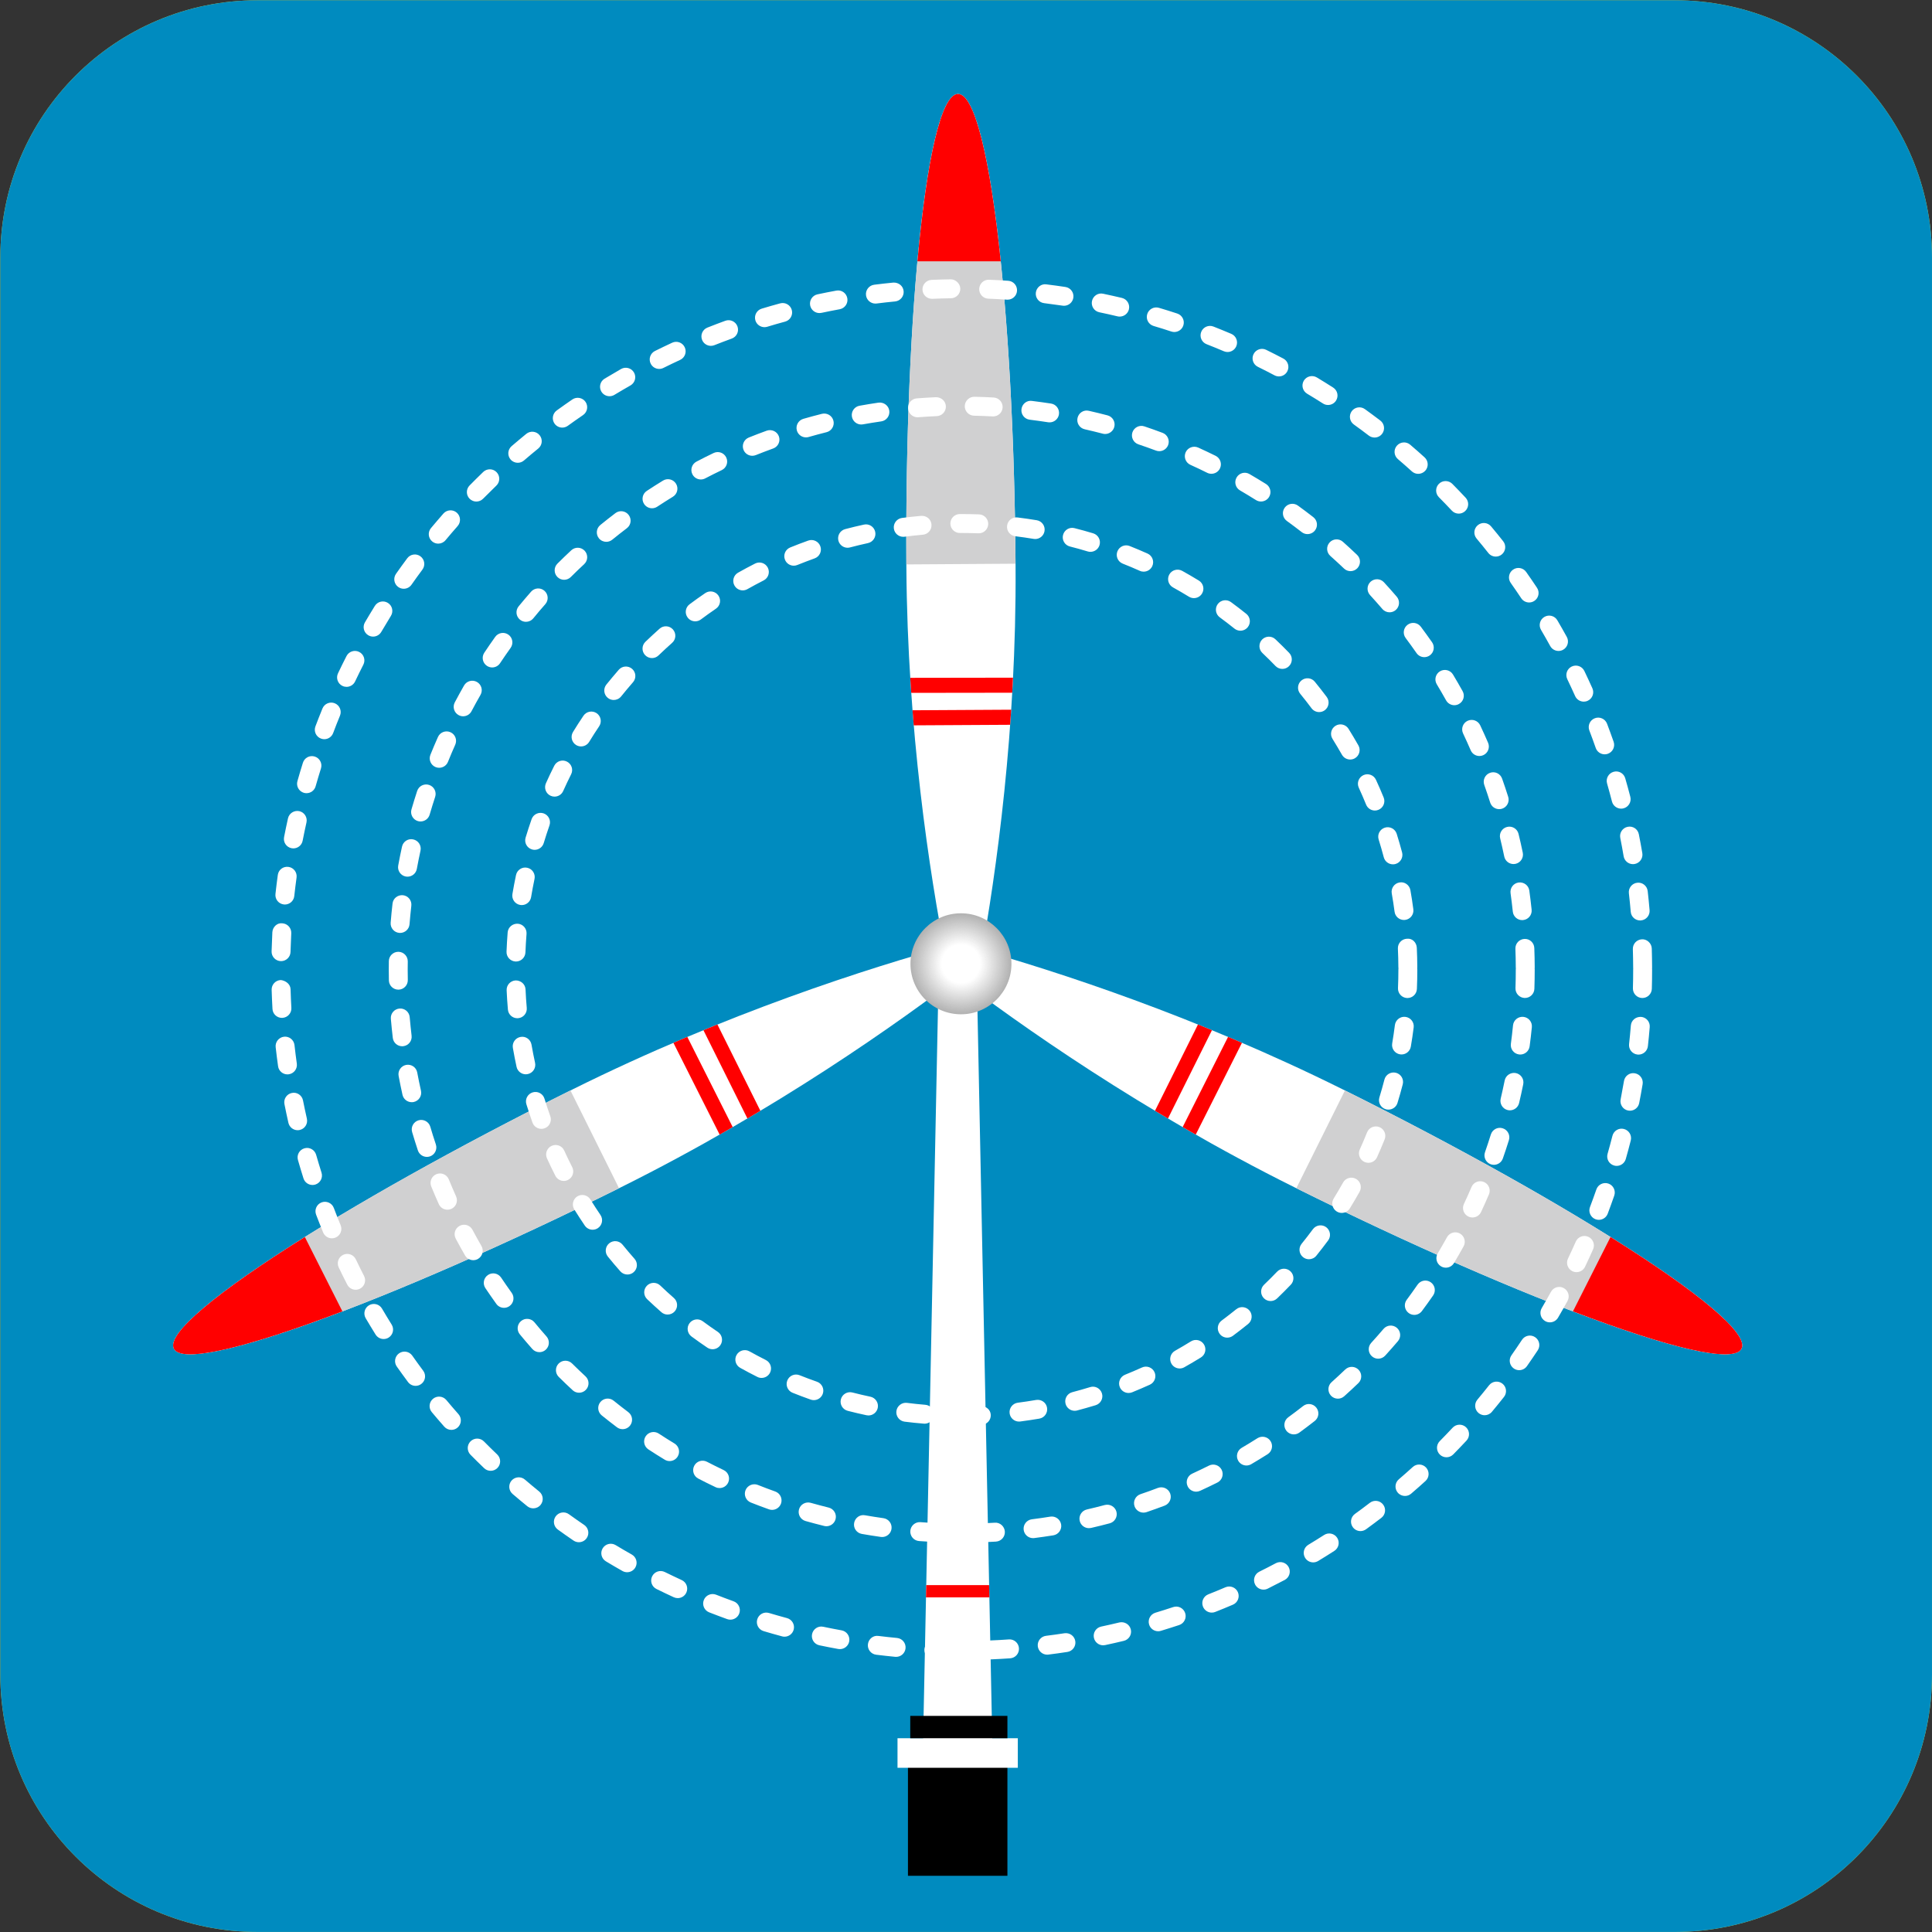 <?xml version="1.0" encoding="UTF-8" standalone="no"?>
<!-- Created with Inkscape (http://www.inkscape.org/) -->

<svg
   xmlns:dc="http://purl.org/dc/elements/1.1/"
   xmlns:cc="http://creativecommons.org/ns#"
   xmlns:rdf="http://www.w3.org/1999/02/22-rdf-syntax-ns#"
   xmlns:svg="http://www.w3.org/2000/svg"
   xmlns="http://www.w3.org/2000/svg"
   xmlns:sodipodi="http://sodipodi.sourceforge.net/DTD/sodipodi-0.dtd"
   xmlns:inkscape="http://www.inkscape.org/namespaces/inkscape"
   width="142.994mm"
   height="142.994mm"
   viewBox="0 0 142.994 142.994"
   version="1.1"
   id="svg48352"
   inkscape:version="0.92.4 (5da689c313, 2019-01-14)"
   sodipodi:docname="風力能.svg">
  <rect x="0" y="0" width="142.994" height="142.994" fill="#333333" stroke="none"/>
  <defs
     id="defs48346" />
  <sodipodi:namedview
     id="base"
     pagecolor="#ffffff"
     bordercolor="#666666"
     borderopacity="1.0"
     inkscape:pageopacity="0.0"
     inkscape:pageshadow="2"
     inkscape:zoom="0.35"
     inkscape:cx="400"
     inkscape:cy="560"
     inkscape:document-units="mm"
     inkscape:current-layer="layer1"
     showgrid="false"
     inkscape:showpageshadow="false"
     inkscape:window-width="1920"
     inkscape:window-height="1017"
     inkscape:window-x="-8"
     inkscape:window-y="-8"
     inkscape:window-maximized="1" />
  <g
     inkscape:label="圖層 1"
     inkscape:groupmode="layer"
     id="layer1"
     transform="translate(0,-154.006)">
    <g
       id="g49492"
       transform="translate(-3.504,3.503)">
      <g
         id="g29061"
         transform="matrix(1.401,0,0,-1.401,146.497,274.466)">
        <path
           d="m 0,0 c 0,-7.5 -6.081,-13.581 -13.581,-13.581 h -74.885 c -7.5,0 -13.581,6.081 -13.581,13.581 v 74.886 c 0,7.5 6.081,13.581 13.581,13.581 h 74.885 C -6.081,88.467 0,82.386 0,74.886 Z"
           style="fill:#dbe352;fill-opacity:1;fill-rule:nonzero;stroke:none"
           id="path29063"
           inkscape:connector-curvature="0" />
      </g>
      <g
         id="g29069"
         transform="matrix(1.401,0,0,-1.401,146.497,274.466)">
        <path
           d="m 0,0 c 0,-7.5 -6.081,-13.581 -13.581,-13.581 h -74.885 c -7.5,0 -13.581,6.081 -13.581,13.581 v 74.886 c 0,7.5 6.081,13.581 13.581,13.581 h 74.885 C -6.081,88.467 0,82.386 0,74.886 Z"
           style="fill:#008bbf;fill-opacity:1;fill-rule:nonzero;stroke:none"
           id="path29071"
           inkscape:connector-curvature="0" />
      </g>
      <path
         d="M 78.066,289.337 H 70.705 v -9.116 h 7.361 z"
         style="fill:#000000;fill-opacity:1;fill-rule:nonzero;stroke:none;stroke-width:1.401"
         id="path29073"
         inkscape:connector-curvature="0" />
      <g
         id="g29075"
         transform="matrix(1.401,0,0,-1.401,76.969,280.448)">
        <path
           d="m 0,0 h -3.688 l 0.951,46.779 h 1.788 z"
           style="fill:#ffffff;fill-opacity:1;fill-rule:nonzero;stroke:none"
           id="path29077"
           inkscape:connector-curvature="0" />
      </g>
      <g
         id="g29079"
         transform="matrix(1.401,0,0,-1.401,78.67,192.409)">
        <path
           d="m 0,0 c -0.087,13.785 -1.448,24.952 -3.041,24.942 -1.593,-0.01 -2.813,-11.193 -2.728,-24.977 0.055,-8.612 1.227,-16.197 2.101,-20.68 h 1.824 C -1.026,-16.225 0.054,-8.619 0,0"
           style="fill:#ffffff;fill-opacity:1;fill-rule:nonzero;stroke:none"
           id="path29081"
           inkscape:connector-curvature="0" />
      </g>
      <g
         id="g29083"
         transform="matrix(1.401,0,0,-1.401,74.409,157.459)">
        <path
           d="m 0,0 c -1.588,-0.011 -2.806,-11.126 -2.728,-24.853 l 5.767,0.038 C 2.945,-11.089 1.588,0.01 0,0"
           style="fill:#d0d0d1;fill-opacity:1;fill-rule:nonzero;stroke:none"
           id="path29085"
           inkscape:connector-curvature="0" />
      </g>
      <g
         id="g29087"
         transform="matrix(1.401,0,0,-1.401,74.409,157.459)">
        <path
           d="M 0,0 C -0.881,-0.006 -1.648,-3.438 -2.144,-8.839 H 2.258 C 1.695,-3.429 0.883,0.005 0,0"
           style="fill:#ff0000;fill-opacity:1;fill-rule:nonzero;stroke:none"
           id="path29089"
           inkscape:connector-curvature="0" />
      </g>
      <g
         id="g29091"
         transform="matrix(1.401,0,0,-1.401,70.948,201.784)">
        <path
           d="M 0,0 C -0.018,0.263 -0.037,0.528 -0.052,0.794 L 5.376,0.802 C 5.364,0.536 5.349,0.271 5.334,0.007 Z"
           style="fill:#ff0000;fill-opacity:1;fill-rule:nonzero;stroke:none"
           id="path29093"
           inkscape:connector-curvature="0" />
      </g>
      <g
         id="g29095"
         transform="matrix(1.401,0,0,-1.401,71.133,204.188)">
        <path
           d="m 0,0 c -0.022,0.264 -0.044,0.528 -0.064,0.796 l 5.212,0.03 C 5.13,0.557 5.111,0.292 5.092,0.029 Z"
           style="fill:#ff0000;fill-opacity:1;fill-rule:nonzero;stroke:none"
           id="path29097"
           inkscape:connector-curvature="0" />
      </g>
      <g
         id="g29099"
         transform="matrix(1.401,0,0,-1.401,45.887,231.131)">
        <path
           d="m 0,0 c -12.342,-6.139 -21.773,-12.271 -21.064,-13.695 0.709,-1.428 11.29,2.392 23.632,8.531 8.128,4.043 14.685,8.699 18.216,11.409 l -0.755,1.38 C 15.727,6.438 8.089,4.022 0,0"
           style="fill:#ffffff;fill-opacity:1;fill-rule:nonzero;stroke:none"
           id="path29101"
           inkscape:connector-curvature="0" />
      </g>
      <g
         id="g29103"
         transform="matrix(1.401,0,0,-1.401,16.371,250.321)">
        <path
           d="M 0,0 C -0.708,1.419 8.665,7.519 20.951,13.64 L 23.519,8.475 C 11.226,2.37 0.706,-1.424 0,0"
           style="fill:#d0d0d1;fill-opacity:1;fill-rule:nonzero;stroke:none"
           id="path29105"
           inkscape:connector-curvature="0" />
      </g>
      <g
         id="g29107"
         transform="matrix(1.401,0,0,-1.401,16.371,250.321)">
        <path
           d="M 0,0 C -0.394,0.788 2.323,3.021 6.921,5.897 L 8.905,1.969 C 3.824,0.032 0.393,-0.793 0,0"
           style="fill:#ff0000;fill-opacity:1;fill-rule:nonzero;stroke:none"
           id="path29109"
           inkscape:connector-curvature="0" />
      </g>
      <g
         id="g29111"
         transform="matrix(1.401,0,0,-1.401,54.374,227.247)">
        <path
           d="m 0,0 c -0.244,-0.103 -0.488,-0.205 -0.734,-0.313 l 2.442,-4.848 c 0.232,0.133 0.461,0.265 0.69,0.397 z"
           style="fill:#ff0000;fill-opacity:1;fill-rule:nonzero;stroke:none"
           id="path29113"
           inkscape:connector-curvature="0" />
      </g>
      <g
         id="g29115"
         transform="matrix(1.401,0,0,-1.401,56.602,226.329)">
        <path
           d="m 0,0 c -0.245,-0.099 -0.491,-0.199 -0.738,-0.302 l 2.323,-4.664 c 0.23,0.135 0.458,0.272 0.685,0.407 z"
           style="fill:#ff0000;fill-opacity:1;fill-rule:nonzero;stroke:none"
           id="path29117"
           inkscape:connector-curvature="0" />
      </g>
      <g
         id="g29119"
         transform="matrix(1.401,0,0,-1.401,102.884,231.131)">
        <path
           d="m 0,0 c -7.77,3.864 -15.122,6.244 -19.503,7.478 -0.426,-0.415 -0.823,-0.848 -1.145,-1.337 3.561,-2.723 10.055,-7.314 18.08,-11.305 12.343,-6.139 22.924,-9.959 23.633,-8.531 C 21.773,-12.271 12.344,-6.139 0,0"
           style="fill:#ffffff;fill-opacity:1;fill-rule:nonzero;stroke:none"
           id="path29121"
           inkscape:connector-curvature="0" />
      </g>
      <g
         id="g29123"
         transform="matrix(1.401,0,0,-1.401,132.401,250.321)">
        <path
           d="M 0,0 C 0.708,1.419 -8.664,7.519 -20.951,13.64 L -23.52,8.475 C -11.225,2.37 -0.707,-1.424 0,0"
           style="fill:#d0d0d1;fill-opacity:1;fill-rule:nonzero;stroke:none"
           id="path29125"
           inkscape:connector-curvature="0" />
      </g>
      <g
         id="g29127"
         transform="matrix(1.401,0,0,-1.401,132.401,250.321)">
        <path
           d="M 0,0 C 0.392,0.788 -2.324,3.021 -6.921,5.897 L -8.906,1.969 C -3.824,0.032 -0.394,-0.793 0,0"
           style="fill:#ff0000;fill-opacity:1;fill-rule:nonzero;stroke:none"
           id="path29129"
           inkscape:connector-curvature="0" />
      </g>
      <g
         id="g29131"
         transform="matrix(1.401,0,0,-1.401,94.398,227.247)">
        <path
           d="m 0,0 c 0.244,-0.103 0.487,-0.205 0.733,-0.313 l -2.441,-4.848 c -0.232,0.133 -0.462,0.265 -0.691,0.397 z"
           style="fill:#ff0000;fill-opacity:1;fill-rule:nonzero;stroke:none"
           id="path29133"
           inkscape:connector-curvature="0" />
      </g>
      <g
         id="g29135"
         transform="matrix(1.401,0,0,-1.401,92.169,226.329)">
        <path
           d="m 0,0 c 0.245,-0.099 0.492,-0.199 0.739,-0.302 l -2.323,-4.664 c -0.23,0.135 -0.459,0.272 -0.686,0.407 z"
           style="fill:#ff0000;fill-opacity:1;fill-rule:nonzero;stroke:none"
           id="path29137"
           inkscape:connector-curvature="0" />
      </g>
      <g
         id="g29139"
         transform="matrix(1.401,0,0,-1.401,78.364,221.838)">
        <path
           d="m 0,0 c 0,-1.474 -1.194,-2.666 -2.667,-2.666 -1.473,0 -2.667,1.192 -2.667,2.666 0,1.474 1.194,2.669 2.667,2.669 C -1.194,2.669 0,1.474 0,0"
           style="fill:#b2b2b2;fill-opacity:1;fill-rule:nonzero;stroke:none"
           id="path29141"
           inkscape:connector-curvature="0" />
      </g>
      <g
         id="g29143"
         transform="matrix(1.401,0,0,-1.401,78.312,221.838)">
        <path
           d="m 0,0 c 0,-1.453 -1.178,-2.629 -2.63,-2.629 -1.453,0 -2.63,1.176 -2.63,2.629 0,1.453 1.177,2.632 2.63,2.632 C -1.178,2.632 0,1.453 0,0"
           style="fill:#b4b4b4;fill-opacity:1;fill-rule:nonzero;stroke:none"
           id="path29145"
           inkscape:connector-curvature="0" />
      </g>
      <g
         id="g29147"
         transform="matrix(1.401,0,0,-1.401,78.259,221.838)">
        <path
           d="m 0,0 c 0,-1.433 -1.161,-2.592 -2.593,-2.592 -1.431,0 -2.592,1.159 -2.592,2.592 0,1.433 1.161,2.595 2.592,2.595 C -1.161,2.595 0,1.433 0,0"
           style="fill:#b6b6b6;fill-opacity:1;fill-rule:nonzero;stroke:none"
           id="path29149"
           inkscape:connector-curvature="0" />
      </g>
      <g
         id="g29151"
         transform="matrix(1.401,0,0,-1.401,78.207,221.838)">
        <path
           d="m 0,0 c 0,-1.412 -1.144,-2.555 -2.556,-2.555 -1.41,0 -2.555,1.143 -2.555,2.555 0,1.412 1.145,2.558 2.555,2.558 C -1.144,2.558 0,1.412 0,0"
           style="fill:#b7b7b7;fill-opacity:1;fill-rule:nonzero;stroke:none"
           id="path29153"
           inkscape:connector-curvature="0" />
      </g>
      <g
         id="g29155"
         transform="matrix(1.401,0,0,-1.401,78.155,221.838)">
        <path
           d="m 0,0 c 0,-1.392 -1.127,-2.517 -2.519,-2.517 -1.39,0 -2.518,1.125 -2.518,2.517 0,1.392 1.128,2.52 2.518,2.52 C -1.127,2.52 0,1.392 0,0"
           style="fill:#b9b9b9;fill-opacity:1;fill-rule:nonzero;stroke:none"
           id="path29157"
           inkscape:connector-curvature="0" />
      </g>
      <g
         id="g29159"
         transform="matrix(1.401,0,0,-1.401,78.103,221.838)">
        <path
           d="m 0,0 c 0,-1.371 -1.111,-2.479 -2.481,-2.479 -1.37,0 -2.48,1.108 -2.48,2.479 0,1.371 1.11,2.482 2.48,2.482 C -1.111,2.482 0,1.371 0,0"
           style="fill:#bbbbbb;fill-opacity:1;fill-rule:nonzero;stroke:none"
           id="path29161"
           inkscape:connector-curvature="0" />
      </g>
      <g
         id="g29163"
         transform="matrix(1.401,0,0,-1.401,78.051,221.838)">
        <path
           d="m 0,0 c 0,-1.35 -1.094,-2.442 -2.444,-2.442 -1.349,0 -2.443,1.092 -2.443,2.442 0,1.351 1.094,2.445 2.443,2.445 C -1.094,2.445 0,1.351 0,0"
           style="fill:#bdbdbd;fill-opacity:1;fill-rule:nonzero;stroke:none"
           id="path29165"
           inkscape:connector-curvature="0" />
      </g>
      <g
         id="g29167"
         transform="matrix(1.401,0,0,-1.401,77.999,221.838)">
        <path
           d="m 0,0 c 0,-1.329 -1.078,-2.405 -2.407,-2.405 -1.328,0 -2.406,1.076 -2.406,2.405 0,1.33 1.078,2.408 2.406,2.408 C -1.078,2.408 0,1.33 0,0"
           style="fill:#bebebe;fill-opacity:1;fill-rule:nonzero;stroke:none"
           id="path29169"
           inkscape:connector-curvature="0" />
      </g>
      <g
         id="g29171"
         transform="matrix(1.401,0,0,-1.401,77.946,221.838)">
        <path
           d="m 0,0 c 0,-1.309 -1.061,-2.368 -2.369,-2.368 -1.308,0 -2.369,1.059 -2.369,2.368 0,1.31 1.061,2.371 2.369,2.371 C -1.061,2.371 0,1.31 0,0"
           style="fill:#c0c0c0;fill-opacity:1;fill-rule:nonzero;stroke:none"
           id="path29173"
           inkscape:connector-curvature="0" />
      </g>
      <g
         id="g29175"
         transform="matrix(1.401,0,0,-1.401,77.894,221.838)">
        <path
           d="m 0,0 c 0,-1.288 -1.044,-2.331 -2.332,-2.331 -1.287,0 -2.332,1.043 -2.332,2.331 0,1.289 1.045,2.334 2.332,2.334 C -1.044,2.334 0,1.289 0,0"
           style="fill:#c2c2c2;fill-opacity:1;fill-rule:nonzero;stroke:none"
           id="path29177"
           inkscape:connector-curvature="0" />
      </g>
      <g
         id="g29179"
         transform="matrix(1.401,0,0,-1.401,77.842,221.838)">
        <path
           d="m 0,0 c 0,-1.268 -1.027,-2.293 -2.295,-2.293 -1.267,0 -2.294,1.025 -2.294,2.293 0,1.269 1.027,2.297 2.294,2.297 C -1.027,2.297 0,1.269 0,0"
           style="fill:#c4c4c4;fill-opacity:1;fill-rule:nonzero;stroke:none"
           id="path29181"
           inkscape:connector-curvature="0" />
      </g>
      <g
         id="g29183"
         transform="matrix(1.401,0,0,-1.401,77.789,221.838)">
        <path
           d="m 0,0 c 0,-1.247 -1.01,-2.256 -2.257,-2.256 -1.246,0 -2.257,1.009 -2.257,2.256 0,1.247 1.011,2.259 2.257,2.259 C -1.01,2.259 0,1.247 0,0"
           style="fill:#c5c5c5;fill-opacity:1;fill-rule:nonzero;stroke:none"
           id="path29185"
           inkscape:connector-curvature="0" />
      </g>
      <g
         id="g29187"
         transform="matrix(1.401,0,0,-1.401,77.737,221.838)">
        <path
           d="m 0,0 c 0,-1.227 -0.994,-2.219 -2.22,-2.219 -1.226,0 -2.22,0.992 -2.22,2.219 0,1.227 0.994,2.222 2.22,2.222 C -0.994,2.222 0,1.227 0,0"
           style="fill:#c7c7c7;fill-opacity:1;fill-rule:nonzero;stroke:none"
           id="path29189"
           inkscape:connector-curvature="0" />
      </g>
      <g
         id="g29191"
         transform="matrix(1.401,0,0,-1.401,77.685,221.838)">
        <path
           d="m 0,0 c 0,-1.206 -0.977,-2.182 -2.183,-2.182 -1.205,0 -2.183,0.976 -2.183,2.182 0,1.206 0.978,2.185 2.183,2.185 C -0.977,2.185 0,1.206 0,0"
           style="fill:#c9c9c9;fill-opacity:1;fill-rule:nonzero;stroke:none"
           id="path29193"
           inkscape:connector-curvature="0" />
      </g>
      <g
         id="g29195"
         transform="matrix(1.401,0,0,-1.401,77.633,221.838)">
        <path
           d="m 0,0 c 0,-1.186 -0.96,-2.145 -2.146,-2.145 -1.184,0 -2.145,0.959 -2.145,2.145 0,1.186 0.961,2.147 2.145,2.147 C -0.96,2.147 0,1.186 0,0"
           style="fill:#cbcbcb;fill-opacity:1;fill-rule:nonzero;stroke:none"
           id="path29197"
           inkscape:connector-curvature="0" />
      </g>
      <g
         id="g29199"
         transform="matrix(1.401,0,0,-1.401,77.581,221.838)">
        <path
           d="m 0,0 c 0,-1.165 -0.944,-2.107 -2.108,-2.107 -1.164,0 -2.108,0.942 -2.108,2.107 0,1.165 0.944,2.11 2.108,2.11 C -0.944,2.11 0,1.165 0,0"
           style="fill:#cccccc;fill-opacity:1;fill-rule:nonzero;stroke:none"
           id="path29201"
           inkscape:connector-curvature="0" />
      </g>
      <g
         id="g29203"
         transform="matrix(1.401,0,0,-1.401,77.529,221.838)">
        <path
           d="m 0,0 c 0,-1.145 -0.927,-2.069 -2.071,-2.069 -1.143,0 -2.071,0.924 -2.071,2.069 0,1.145 0.928,2.073 2.071,2.073 C -0.927,2.073 0,1.145 0,0"
           style="fill:#cecece;fill-opacity:1;fill-rule:nonzero;stroke:none"
           id="path29205"
           inkscape:connector-curvature="0" />
      </g>
      <g
         id="g29207"
         transform="matrix(1.401,0,0,-1.401,77.476,221.838)">
        <path
           d="m 0,0 c 0,-1.123 -0.91,-2.032 -2.034,-2.032 -1.122,0 -2.033,0.909 -2.033,2.032 0,1.124 0.911,2.036 2.033,2.036 C -0.91,2.036 0,1.124 0,0"
           style="fill:#d0d0d0;fill-opacity:1;fill-rule:nonzero;stroke:none"
           id="path29209"
           inkscape:connector-curvature="0" />
      </g>
      <g
         id="g29211"
         transform="matrix(1.401,0,0,-1.401,77.424,221.838)">
        <path
           d="m 0,0 c 0,-1.103 -0.894,-1.995 -1.997,-1.995 -1.102,0 -1.996,0.892 -1.996,1.995 0,1.104 0.894,1.999 1.996,1.999 C -0.894,1.999 0,1.104 0,0"
           style="fill:#d2d2d2;fill-opacity:1;fill-rule:nonzero;stroke:none"
           id="path29213"
           inkscape:connector-curvature="0" />
      </g>
      <g
         id="g29215"
         transform="matrix(1.401,0,0,-1.401,77.372,221.838)">
        <path
           d="m 0,0 c 0,-1.082 -0.877,-1.958 -1.959,-1.958 -1.082,0 -1.959,0.876 -1.959,1.958 0,1.083 0.877,1.961 1.959,1.961 C -0.877,1.961 0,1.083 0,0"
           style="fill:#d3d3d3;fill-opacity:1;fill-rule:nonzero;stroke:none"
           id="path29217"
           inkscape:connector-curvature="0" />
      </g>
      <g
         id="g29219"
         transform="matrix(1.401,0,0,-1.401,77.319,221.838)">
        <path
           d="m 0,0 c 0,-1.062 -0.86,-1.921 -1.922,-1.921 -1.06,0 -1.921,0.859 -1.921,1.921 0,1.063 0.861,1.924 1.921,1.924 C -0.86,1.924 0,1.063 0,0"
           style="fill:#d5d5d5;fill-opacity:1;fill-rule:nonzero;stroke:none"
           id="path29221"
           inkscape:connector-curvature="0" />
      </g>
      <g
         id="g29223"
         transform="matrix(1.401,0,0,-1.401,77.267,221.838)">
        <path
           d="m 0,0 c 0,-1.041 -0.843,-1.884 -1.885,-1.884 -1.04,0 -1.884,0.843 -1.884,1.884 0,1.042 0.844,1.887 1.884,1.887 C -0.843,1.887 0,1.042 0,0"
           style="fill:#d7d7d7;fill-opacity:1;fill-rule:nonzero;stroke:none"
           id="path29225"
           inkscape:connector-curvature="0" />
      </g>
      <g
         id="g29227"
         transform="matrix(1.401,0,0,-1.401,77.215,221.838)">
        <path
           d="m 0,0 c 0,-1.021 -0.827,-1.846 -1.847,-1.846 -1.02,0 -1.847,0.825 -1.847,1.846 0,1.021 0.827,1.85 1.847,1.85 C -0.827,1.85 0,1.021 0,0"
           style="fill:#d9d9d9;fill-opacity:1;fill-rule:nonzero;stroke:none"
           id="path29229"
           inkscape:connector-curvature="0" />
      </g>
      <g
         id="g29231"
         transform="matrix(1.401,0,0,-1.401,77.163,221.838)">
        <path
           d="m 0,0 c 0,-1 -0.81,-1.809 -1.81,-1.809 -0.999,0 -1.81,0.809 -1.81,1.809 0,1.001 0.811,1.813 1.81,1.813 C -0.81,1.813 0,1.001 0,0"
           style="fill:#dadada;fill-opacity:1;fill-rule:nonzero;stroke:none"
           id="path29233"
           inkscape:connector-curvature="0" />
      </g>
      <g
         id="g29235"
         transform="matrix(1.401,0,0,-1.401,77.111,221.838)">
        <path
           d="m 0,0 c 0,-0.979 -0.793,-1.771 -1.773,-1.771 -0.978,0 -1.772,0.792 -1.772,1.771 0,0.98 0.794,1.775 1.772,1.775 C -0.793,1.775 0,0.98 0,0"
           style="fill:#dcdcdc;fill-opacity:1;fill-rule:nonzero;stroke:none"
           id="path29237"
           inkscape:connector-curvature="0" />
      </g>
      <g
         id="g29239"
         transform="matrix(1.401,0,0,-1.401,77.058,221.838)">
        <path
           d="m 0,0 c 0,-0.959 -0.776,-1.734 -1.735,-1.734 -0.958,0 -1.735,0.775 -1.735,1.734 0,0.96 0.777,1.738 1.735,1.738 C -0.776,1.738 0,0.96 0,0"
           style="fill:#dedede;fill-opacity:1;fill-rule:nonzero;stroke:none"
           id="path29241"
           inkscape:connector-curvature="0" />
      </g>
      <g
         id="g29243"
         transform="matrix(1.401,0,0,-1.401,77.006,221.838)">
        <path
           d="m 0,0 c 0,-0.938 -0.76,-1.697 -1.698,-1.697 -0.937,0 -1.698,0.759 -1.698,1.697 0,0.939 0.761,1.7 1.698,1.7 C -0.76,1.7 0,0.939 0,0"
           style="fill:#e0e0e0;fill-opacity:1;fill-rule:nonzero;stroke:none"
           id="path29245"
           inkscape:connector-curvature="0" />
      </g>
      <g
         id="g29247"
         transform="matrix(1.401,0,0,-1.401,76.954,221.838)">
        <path
           d="m 0,0 c 0,-0.918 -0.743,-1.66 -1.661,-1.66 -0.917,0 -1.661,0.742 -1.661,1.66 0,0.919 0.744,1.663 1.661,1.663 C -0.743,1.663 0,0.919 0,0"
           style="fill:#e1e1e1;fill-opacity:1;fill-rule:nonzero;stroke:none"
           id="path29249"
           inkscape:connector-curvature="0" />
      </g>
      <g
         id="g29251"
         transform="matrix(1.401,0,0,-1.401,76.901,221.838)">
        <path
           d="m 0,0 c 0,-0.896 -0.726,-1.623 -1.624,-1.623 -0.896,0 -1.623,0.727 -1.623,1.623 0,0.898 0.727,1.626 1.623,1.626 C -0.726,1.626 0,0.898 0,0"
           style="fill:#e3e3e3;fill-opacity:1;fill-rule:nonzero;stroke:none"
           id="path29253"
           inkscape:connector-curvature="0" />
      </g>
      <g
         id="g29255"
         transform="matrix(1.401,0,0,-1.401,76.849,221.838)">
        <path
           d="m 0,0 c 0,-0.876 -0.709,-1.585 -1.586,-1.585 -0.876,0 -1.586,0.709 -1.586,1.585 0,0.878 0.71,1.589 1.586,1.589 C -0.709,1.589 0,0.878 0,0"
           style="fill:#e5e5e5;fill-opacity:1;fill-rule:nonzero;stroke:none"
           id="path29257"
           inkscape:connector-curvature="0" />
      </g>
      <g
         id="g29259"
         transform="matrix(1.401,0,0,-1.401,76.797,221.838)">
        <path
           d="m 0,0 c 0,-0.855 -0.693,-1.548 -1.549,-1.548 -0.855,0 -1.549,0.693 -1.549,1.548 0,0.857 0.694,1.552 1.549,1.552 C -0.693,1.552 0,0.857 0,0"
           style="fill:#e7e7e7;fill-opacity:1;fill-rule:nonzero;stroke:none"
           id="path29261"
           inkscape:connector-curvature="0" />
      </g>
      <g
         id="g29263"
         transform="matrix(1.401,0,0,-1.401,76.745,221.838)">
        <path
           d="m 0,0 c 0,-0.835 -0.676,-1.511 -1.512,-1.511 -0.834,0 -1.511,0.676 -1.511,1.511 0,0.837 0.677,1.515 1.511,1.515 C -0.676,1.515 0,0.837 0,0"
           style="fill:#e8e8e8;fill-opacity:1;fill-rule:nonzero;stroke:none"
           id="path29265"
           inkscape:connector-curvature="0" />
      </g>
      <g
         id="g29267"
         transform="matrix(1.401,0,0,-1.401,76.693,221.838)">
        <path
           d="m 0,0 c 0,-0.814 -0.66,-1.474 -1.475,-1.474 -0.813,0 -1.474,0.66 -1.474,1.474 0,0.816 0.661,1.478 1.474,1.478 C -0.66,1.478 0,0.816 0,0"
           style="fill:#eaeaea;fill-opacity:1;fill-rule:nonzero;stroke:none"
           id="path29269"
           inkscape:connector-curvature="0" />
      </g>
      <g
         id="g29271"
         transform="matrix(1.401,0,0,-1.401,76.641,221.838)">
        <path
           d="m 0,0 c 0,-0.794 -0.643,-1.437 -1.438,-1.437 -0.792,0 -1.437,0.643 -1.437,1.437 0,0.795 0.645,1.439 1.437,1.439 C -0.643,1.439 0,0.795 0,0"
           style="fill:#ececec;fill-opacity:1;fill-rule:nonzero;stroke:none"
           id="path29273"
           inkscape:connector-curvature="0" />
      </g>
      <g
         id="g29275"
         transform="matrix(1.401,0,0,-1.401,76.588,221.838)">
        <path
           d="m 0,0 c 0,-0.773 -0.626,-1.399 -1.4,-1.399 -0.772,0 -1.399,0.626 -1.399,1.399 0,0.774 0.627,1.402 1.399,1.402 C -0.626,1.402 0,0.774 0,0"
           style="fill:#eeeeee;fill-opacity:1;fill-rule:nonzero;stroke:none"
           id="path29277"
           inkscape:connector-curvature="0" />
      </g>
      <g
         id="g29279"
         transform="matrix(1.401,0,0,-1.401,76.536,221.838)">
        <path
           d="m 0,0 c 0,-0.753 -0.609,-1.361 -1.363,-1.361 -0.752,0 -1.362,0.608 -1.362,1.361 0,0.754 0.61,1.365 1.362,1.365 C -0.609,1.365 0,0.754 0,0"
           style="fill:#efefef;fill-opacity:1;fill-rule:nonzero;stroke:none"
           id="path29281"
           inkscape:connector-curvature="0" />
      </g>
      <g
         id="g29283"
         transform="matrix(1.401,0,0,-1.401,76.484,221.838)">
        <path
           d="m 0,0 c 0,-0.732 -0.593,-1.324 -1.326,-1.324 -0.731,0 -1.325,0.592 -1.325,1.324 0,0.733 0.594,1.328 1.325,1.328 C -0.593,1.328 0,0.733 0,0"
           style="fill:#f1f1f1;fill-opacity:1;fill-rule:nonzero;stroke:none"
           id="path29285"
           inkscape:connector-curvature="0" />
      </g>
      <g
         id="g29287"
         transform="matrix(1.401,0,0,-1.401,76.431,221.838)">
        <path
           d="m 0,0 c 0,-0.712 -0.576,-1.287 -1.288,-1.287 -0.711,0 -1.288,0.575 -1.288,1.287 0,0.713 0.577,1.291 1.288,1.291 C -0.576,1.291 0,0.713 0,0"
           style="fill:#f3f3f3;fill-opacity:1;fill-rule:nonzero;stroke:none"
           id="path29289"
           inkscape:connector-curvature="0" />
      </g>
      <g
         id="g29291"
         transform="matrix(1.401,0,0,-1.401,76.379,221.838)">
        <path
           d="m 0,0 c 0,-0.691 -0.559,-1.25 -1.251,-1.25 -0.69,0 -1.25,0.559 -1.25,1.25 0,0.692 0.56,1.254 1.25,1.254 C -0.559,1.254 0,0.692 0,0"
           style="fill:#f5f5f5;fill-opacity:1;fill-rule:nonzero;stroke:none"
           id="path29293"
           inkscape:connector-curvature="0" />
      </g>
      <g
         id="g29295"
         transform="matrix(1.401,0,0,-1.401,76.327,221.838)">
        <path
           d="m 0,0 c 0,-0.67 -0.542,-1.213 -1.214,-1.213 -0.669,0 -1.213,0.543 -1.213,1.213 0,0.672 0.544,1.217 1.213,1.217 C -0.542,1.217 0,0.672 0,0"
           style="fill:#f6f6f6;fill-opacity:1;fill-rule:nonzero;stroke:none"
           id="path29297"
           inkscape:connector-curvature="0" />
      </g>
      <g
         id="g29299"
         transform="matrix(1.401,0,0,-1.401,76.275,221.838)">
        <path
           d="m 0,0 c 0,-0.649 -0.526,-1.176 -1.176,-1.176 -0.649,0 -1.176,0.527 -1.176,1.176 0,0.651 0.527,1.18 1.176,1.18 C -0.526,1.18 0,0.651 0,0"
           style="fill:#f8f8f8;fill-opacity:1;fill-rule:nonzero;stroke:none"
           id="path29301"
           inkscape:connector-curvature="0" />
      </g>
      <g
         id="g29303"
         transform="matrix(1.401,0,0,-1.401,76.222,221.838)">
        <path
           d="m 0,0 c 0,-0.629 -0.509,-1.138 -1.139,-1.138 -0.629,0 -1.139,0.509 -1.139,1.138 0,0.631 0.51,1.142 1.139,1.142 C -0.509,1.142 0,0.631 0,0"
           style="fill:#fafafa;fill-opacity:1;fill-rule:nonzero;stroke:none"
           id="path29305"
           inkscape:connector-curvature="0" />
      </g>
      <g
         id="g29307"
         transform="matrix(1.401,0,0,-1.401,76.17,221.838)">
        <path
           d="m 0,0 c 0,-0.608 -0.493,-1.101 -1.102,-1.101 -0.607,0 -1.102,0.493 -1.102,1.101 0,0.61 0.495,1.104 1.102,1.104 C -0.493,1.104 0,0.61 0,0"
           style="fill:#fcfcfc;fill-opacity:1;fill-rule:nonzero;stroke:none"
           id="path29309"
           inkscape:connector-curvature="0" />
      </g>
      <g
         id="g29311"
         transform="matrix(1.401,0,0,-1.401,76.118,221.838)">
        <path
           d="m 0,0 c 0,-0.588 -0.476,-1.063 -1.064,-1.063 -0.587,0 -1.064,0.475 -1.064,1.063 0,0.59 0.477,1.067 1.064,1.067 C -0.476,1.067 0,0.59 0,0"
           style="fill:#fdfdfd;fill-opacity:1;fill-rule:nonzero;stroke:none"
           id="path29313"
           inkscape:connector-curvature="0" />
      </g>
      <g
         id="g29315"
         transform="matrix(1.401,0,0,-1.401,76.066,221.838)">
        <path
           d="m 0,0 c 0,-0.567 -0.459,-1.026 -1.027,-1.026 -0.567,0 -1.027,0.459 -1.027,1.026 0,0.569 0.46,1.03 1.027,1.03 C -0.459,1.03 0,0.569 0,0"
           style="fill:#ffffff;fill-opacity:1;fill-rule:nonzero;stroke:none"
           id="path29317"
           inkscape:connector-curvature="0" />
      </g>
      <path
         d="m 78.836,281.343 h -8.904 v -2.187 h 8.904 z"
         style="fill:#ffffff;fill-opacity:1;fill-rule:nonzero;stroke:none;stroke-width:1.401"
         id="path29319"
         inkscape:connector-curvature="0" />
      <g
         id="g29321"
         transform="matrix(1.401,0,0,-1.401,72.058,267.821)">
        <path
           d="M 0,0 -0.014,-0.649 H 3.335 L 3.321,0 Z"
           style="fill:#ff0000;fill-opacity:1;fill-rule:nonzero;stroke:none"
           id="path29323"
           inkscape:connector-curvature="0" />
      </g>
      <path
         d="m 78.066,279.155 h -7.191 v -1.653 h 7.191 z"
         style="fill:#000000;fill-opacity:1;fill-rule:nonzero;stroke:none;stroke-width:1.401"
         id="path29325"
         inkscape:connector-curvature="0" />
      <g
         id="g29327"
         transform="matrix(1.401,0,0,-1.401,72.48,172.619)">
        <path
           d="M 0,0 C -0.266,0 -0.487,0.21 -0.499,0.478 -0.511,0.754 -0.297,0.987 -0.021,1 0.315,1.015 0.652,1.024 0.991,1.029 1.236,1.036 1.494,0.813 1.498,0.536 1.502,0.261 1.281,0.033 1.005,0.029 0.677,0.024 0.349,0.015 0.022,0 Z m 3.996,-0.046 c -0.011,0 -0.023,0 -0.034,0.001 C 3.635,-0.022 3.307,-0.005 2.978,0.007 2.702,0.018 2.487,0.25 2.498,0.525 2.508,0.802 2.741,1.022 3.016,1.007 3.355,0.993 3.693,0.976 4.029,0.953 4.305,0.935 4.513,0.696 4.495,0.42 4.477,0.156 4.257,-0.046 3.996,-0.046 m -6.983,-0.206 c -0.248,0 -0.464,0.185 -0.496,0.437 -0.035,0.274 0.159,0.524 0.433,0.559 0.335,0.043 0.671,0.08 1.008,0.113 0.281,0.013 0.52,-0.174 0.546,-0.45 0.027,-0.274 -0.174,-0.518 -0.449,-0.546 -0.328,-0.031 -0.654,-0.068 -0.979,-0.109 -0.021,-0.003 -0.042,-0.004 -0.063,-0.004 m 9.964,-0.116 c -0.025,0 -0.049,0.002 -0.074,0.006 C 6.578,-0.314 6.251,-0.271 5.924,-0.229 5.65,-0.195 5.455,0.054 5.489,0.328 5.523,0.602 5.772,0.805 6.047,0.763 6.382,0.722 6.716,0.676 7.049,0.626 7.323,0.586 7.511,0.332 7.471,0.059 7.434,-0.189 7.22,-0.368 6.977,-0.368 m -12.92,-0.385 c -0.231,0 -0.439,0.161 -0.489,0.396 -0.057,0.27 0.115,0.536 0.385,0.593 0.33,0.071 0.661,0.136 0.994,0.197 0.275,0.053 0.532,-0.129 0.582,-0.401 C -4.42,-0.239 -4.6,-0.5 -4.872,-0.551 -5.195,-0.61 -5.518,-0.674 -5.838,-0.742 -5.874,-0.749 -5.909,-0.753 -5.943,-0.753 M 9.92,-0.939 c -0.039,0 -0.078,0.003 -0.117,0.013 -0.318,0.076 -0.639,0.148 -0.961,0.215 -0.271,0.057 -0.444,0.321 -0.387,0.592 0.056,0.27 0.32,0.449 0.591,0.387 0.332,-0.07 0.662,-0.143 0.99,-0.221 0.268,-0.065 0.434,-0.334 0.37,-0.603 -0.055,-0.229 -0.26,-0.383 -0.486,-0.383 M -8.847,-1.498 c -0.215,0 -0.413,0.139 -0.479,0.354 -0.08,0.265 0.069,0.544 0.333,0.624 0.324,0.098 0.649,0.192 0.976,0.28 0.267,0.071 0.541,-0.085 0.614,-0.353 0.071,-0.266 -0.086,-0.541 -0.353,-0.612 -0.317,-0.086 -0.633,-0.176 -0.946,-0.272 -0.048,-0.014 -0.097,-0.021 -0.145,-0.021 m 21.652,-0.256 c -0.052,0 -0.104,0.008 -0.157,0.025 -0.311,0.103 -0.624,0.202 -0.939,0.294 -0.265,0.079 -0.416,0.357 -0.337,0.622 0.078,0.265 0.356,0.415 0.621,0.337 0.325,-0.096 0.648,-0.197 0.969,-0.303 0.262,-0.087 0.405,-0.369 0.318,-0.632 -0.07,-0.21 -0.265,-0.343 -0.475,-0.343 m -24.483,-0.731 c -0.199,0 -0.387,0.119 -0.465,0.315 -0.102,0.257 0.023,0.547 0.28,0.649 0.314,0.125 0.63,0.245 0.948,0.361 0.26,0.094 0.547,-0.04 0.641,-0.299 0.095,-0.259 -0.039,-0.546 -0.298,-0.641 -0.309,-0.112 -0.616,-0.229 -0.922,-0.35 -0.06,-0.024 -0.123,-0.035 -0.184,-0.035 m 27.296,-0.326 c -0.065,0 -0.132,0.013 -0.196,0.04 -0.302,0.129 -0.608,0.253 -0.915,0.374 -0.257,0.1 -0.383,0.391 -0.282,0.648 0.101,0.258 0.391,0.384 0.648,0.283 0.315,-0.124 0.629,-0.252 0.941,-0.385 0.254,-0.108 0.373,-0.402 0.264,-0.656 -0.081,-0.189 -0.265,-0.304 -0.46,-0.304 M -14.41,-3.704 c -0.184,0 -0.361,0.101 -0.448,0.278 -0.123,0.247 -0.022,0.547 0.225,0.67 0.301,0.15 0.605,0.294 0.91,0.437 0.251,0.118 0.548,0.008 0.664,-0.243 0.117,-0.25 0.009,-0.547 -0.241,-0.664 -0.299,-0.138 -0.595,-0.281 -0.888,-0.426 -0.072,-0.036 -0.147,-0.052 -0.222,-0.052 M 18.331,-4.1 c -0.079,0 -0.159,0.019 -0.234,0.058 -0.291,0.154 -0.584,0.304 -0.879,0.449 -0.248,0.121 -0.35,0.421 -0.228,0.669 0.122,0.248 0.423,0.351 0.669,0.228 0.304,-0.15 0.606,-0.303 0.906,-0.461 0.244,-0.13 0.337,-0.432 0.208,-0.676 C 18.684,-4.003 18.51,-4.1 18.331,-4.1 m -35.365,-1.046 c -0.169,0 -0.334,0.085 -0.428,0.241 -0.143,0.236 -0.067,0.544 0.169,0.686 0.288,0.174 0.579,0.345 0.871,0.512 0.239,0.135 0.546,0.052 0.682,-0.187 0.137,-0.24 0.054,-0.544 -0.186,-0.682 -0.285,-0.162 -0.569,-0.328 -0.849,-0.498 -0.081,-0.049 -0.171,-0.072 -0.259,-0.072 m 37.959,-0.463 c -0.092,0 -0.185,0.025 -0.268,0.079 -0.278,0.176 -0.557,0.35 -0.84,0.519 -0.236,0.143 -0.313,0.449 -0.171,0.687 0.142,0.236 0.449,0.311 0.686,0.171 0.29,-0.175 0.578,-0.353 0.863,-0.535 0.233,-0.149 0.301,-0.458 0.152,-0.691 -0.095,-0.149 -0.257,-0.23 -0.422,-0.23 m -40.454,-1.195 c -0.155,0 -0.307,0.072 -0.405,0.206 -0.162,0.224 -0.112,0.536 0.111,0.699 0.273,0.198 0.549,0.392 0.828,0.584 0.227,0.153 0.54,0.096 0.695,-0.131 0.155,-0.228 0.097,-0.539 -0.131,-0.696 -0.271,-0.185 -0.539,-0.374 -0.804,-0.566 -0.089,-0.064 -0.192,-0.096 -0.294,-0.096 m 42.913,-0.525 c -0.105,0 -0.212,0.033 -0.302,0.101 -0.262,0.2 -0.527,0.396 -0.794,0.589 -0.224,0.161 -0.274,0.474 -0.113,0.699 0.161,0.222 0.473,0.275 0.698,0.112 0.274,-0.197 0.545,-0.4 0.814,-0.603 0.219,-0.167 0.263,-0.48 0.096,-0.7 -0.099,-0.13 -0.248,-0.198 -0.399,-0.198 M -21.88,-8.663 c -0.141,0 -0.28,0.059 -0.379,0.174 -0.18,0.21 -0.156,0.525 0.053,0.705 0.256,0.22 0.515,0.436 0.776,0.65 0.213,0.174 0.529,0.143 0.703,-0.071 0.175,-0.214 0.144,-0.529 -0.07,-0.704 -0.256,-0.208 -0.508,-0.419 -0.757,-0.633 -0.094,-0.081 -0.21,-0.121 -0.326,-0.121 m 47.571,-0.584 c -0.12,0 -0.24,0.043 -0.336,0.129 -0.243,0.221 -0.49,0.437 -0.74,0.651 -0.21,0.18 -0.235,0.495 -0.055,0.705 0.18,0.21 0.497,0.234 0.705,0.055 0.257,-0.22 0.511,-0.442 0.761,-0.669 0.205,-0.186 0.221,-0.502 0.036,-0.707 -0.099,-0.108 -0.235,-0.164 -0.371,-0.164 m -49.76,-1.464 c -0.127,0 -0.253,0.048 -0.351,0.144 -0.197,0.194 -0.199,0.51 -0.005,0.707 0.237,0.241 0.477,0.478 0.72,0.713 0.198,0.19 0.515,0.187 0.707,-0.014 0.192,-0.198 0.186,-0.516 -0.013,-0.707 -0.237,-0.229 -0.471,-0.46 -0.702,-0.694 -0.098,-0.099 -0.227,-0.149 -0.356,-0.149 m 51.899,-0.638 c -0.134,0 -0.267,0.053 -0.365,0.159 -0.225,0.239 -0.453,0.476 -0.684,0.709 -0.194,0.196 -0.193,0.512 0.003,0.708 0.196,0.194 0.512,0.191 0.707,-0.003 0.238,-0.241 0.472,-0.484 0.703,-0.731 0.189,-0.201 0.179,-0.517 -0.023,-0.706 -0.096,-0.091 -0.219,-0.136 -0.341,-0.136 m -53.913,-1.585 c -0.112,0 -0.226,0.038 -0.319,0.117 -0.212,0.176 -0.241,0.492 -0.064,0.704 0.216,0.259 0.436,0.514 0.658,0.769 0.183,0.207 0.499,0.227 0.706,0.046 0.207,-0.182 0.228,-0.498 0.046,-0.706 -0.217,-0.247 -0.431,-0.497 -0.642,-0.75 -0.099,-0.118 -0.241,-0.18 -0.385,-0.18 m 55.87,-0.684 c -0.148,0 -0.294,0.065 -0.393,0.19 -0.203,0.258 -0.411,0.512 -0.621,0.763 -0.178,0.212 -0.15,0.526 0.061,0.704 0.213,0.179 0.528,0.15 0.705,-0.061 0.217,-0.259 0.43,-0.521 0.64,-0.787 0.171,-0.216 0.134,-0.531 -0.083,-0.702 -0.091,-0.072 -0.2,-0.107 -0.309,-0.107 m -57.692,-1.699 c -0.099,0 -0.199,0.029 -0.286,0.09 -0.226,0.159 -0.281,0.47 -0.123,0.697 0.194,0.277 0.392,0.551 0.594,0.822 0.165,0.223 0.478,0.268 0.699,0.104 0.222,-0.166 0.268,-0.478 0.104,-0.7 -0.196,-0.263 -0.389,-0.531 -0.578,-0.8 -0.097,-0.139 -0.252,-0.213 -0.41,-0.213 m 59.454,-0.725 c -0.162,0 -0.32,0.078 -0.417,0.223 -0.182,0.273 -0.367,0.544 -0.556,0.811 -0.16,0.226 -0.106,0.538 0.119,0.697 0.225,0.162 0.538,0.107 0.697,-0.119 0.195,-0.275 0.385,-0.553 0.572,-0.835 0.154,-0.23 0.091,-0.541 -0.139,-0.693 -0.085,-0.057 -0.181,-0.084 -0.276,-0.084 m -61.072,-1.803 c -0.086,0 -0.173,0.023 -0.252,0.069 -0.239,0.139 -0.319,0.445 -0.18,0.683 0.171,0.292 0.346,0.582 0.523,0.868 0.146,0.236 0.454,0.307 0.688,0.162 0.235,-0.144 0.307,-0.453 0.162,-0.687 -0.173,-0.28 -0.343,-0.563 -0.509,-0.847 -0.093,-0.159 -0.261,-0.248 -0.432,-0.248 m 62.625,-0.758 c -0.177,0 -0.348,0.094 -0.439,0.259 -0.158,0.288 -0.32,0.573 -0.486,0.855 -0.14,0.238 -0.061,0.545 0.177,0.684 0.239,0.141 0.545,0.061 0.684,-0.176 0.171,-0.291 0.338,-0.584 0.501,-0.88 0.133,-0.243 0.045,-0.546 -0.197,-0.68 -0.076,-0.042 -0.159,-0.062 -0.24,-0.062 M -30.926,-20.5 c -0.072,0 -0.145,0.016 -0.215,0.049 -0.249,0.118 -0.355,0.417 -0.236,0.666 0.145,0.306 0.295,0.609 0.449,0.911 0.125,0.245 0.425,0.344 0.672,0.218 0.246,-0.125 0.344,-0.427 0.218,-0.673 -0.149,-0.292 -0.295,-0.588 -0.436,-0.886 -0.086,-0.18 -0.265,-0.285 -0.452,-0.285 m 65.362,-0.781 c -0.192,0 -0.374,0.109 -0.457,0.295 -0.135,0.299 -0.272,0.597 -0.414,0.892 -0.12,0.249 -0.015,0.548 0.234,0.668 0.25,0.119 0.548,0.014 0.667,-0.234 0.146,-0.303 0.287,-0.609 0.425,-0.916 0.113,-0.252 0.001,-0.548 -0.251,-0.661 -0.067,-0.031 -0.136,-0.044 -0.204,-0.044 m -66.538,-1.984 c -0.058,0 -0.117,0.01 -0.175,0.033 -0.259,0.096 -0.39,0.384 -0.293,0.643 0.12,0.318 0.244,0.634 0.372,0.947 0.105,0.256 0.399,0.378 0.652,0.274 0.256,-0.105 0.378,-0.397 0.274,-0.653 -0.125,-0.303 -0.246,-0.611 -0.361,-0.919 -0.076,-0.201 -0.266,-0.325 -0.469,-0.325 m 67.643,-0.799 c -0.207,0 -0.4,0.128 -0.473,0.335 -0.108,0.31 -0.221,0.62 -0.338,0.925 -0.098,0.258 0.031,0.547 0.289,0.646 0.257,0.099 0.547,-0.03 0.646,-0.288 0.12,-0.316 0.235,-0.633 0.348,-0.953 0.091,-0.261 -0.047,-0.546 -0.307,-0.637 -0.055,-0.02 -0.111,-0.028 -0.165,-0.028 m -68.581,-2.053 c -0.045,0 -0.09,0.006 -0.136,0.018 -0.266,0.076 -0.42,0.352 -0.345,0.618 0.092,0.326 0.188,0.65 0.29,0.971 0.082,0.264 0.36,0.412 0.627,0.328 0.263,-0.083 0.409,-0.364 0.327,-0.627 -0.098,-0.313 -0.192,-0.628 -0.282,-0.944 -0.062,-0.221 -0.263,-0.364 -0.481,-0.364 m 69.45,-0.817 c -0.223,0 -0.426,0.15 -0.484,0.375 -0.082,0.321 -0.169,0.637 -0.259,0.953 -0.077,0.264 0.077,0.542 0.342,0.618 0.268,0.078 0.542,-0.077 0.618,-0.343 0.094,-0.323 0.183,-0.649 0.268,-0.978 0.068,-0.267 -0.093,-0.54 -0.36,-0.609 -0.042,-0.011 -0.084,-0.016 -0.125,-0.016 m -70.145,-2.099 c -0.031,0 -0.063,0.003 -0.095,0.009 -0.272,0.052 -0.449,0.315 -0.396,0.586 0.064,0.333 0.134,0.664 0.207,0.993 0.061,0.269 0.329,0.435 0.598,0.379 0.269,-0.061 0.439,-0.329 0.378,-0.598 -0.072,-0.319 -0.139,-0.641 -0.202,-0.964 -0.046,-0.239 -0.255,-0.405 -0.49,-0.405 m 70.77,-0.833 c -0.24,0 -0.451,0.173 -0.493,0.417 -0.054,0.324 -0.114,0.647 -0.178,0.969 -0.054,0.27 0.122,0.534 0.393,0.587 0.272,0.057 0.534,-0.121 0.588,-0.392 0.066,-0.331 0.127,-0.664 0.184,-0.998 0.046,-0.272 -0.138,-0.53 -0.41,-0.576 -0.028,-0.005 -0.056,-0.007 -0.084,-0.007 m -71.218,-2.132 c -0.018,0 -0.036,0.001 -0.055,0.003 -0.274,0.03 -0.472,0.276 -0.443,0.551 0.037,0.337 0.078,0.673 0.124,1.006 0.037,0.274 0.28,0.466 0.564,0.427 0.273,-0.037 0.465,-0.29 0.427,-0.563 -0.045,-0.324 -0.085,-0.651 -0.121,-0.978 -0.027,-0.257 -0.244,-0.446 -0.496,-0.446 m 71.597,-0.842 c -0.257,0 -0.476,0.197 -0.497,0.458 -0.028,0.328 -0.061,0.655 -0.098,0.981 -0.031,0.274 0.166,0.522 0.44,0.553 0.276,0.034 0.523,-0.166 0.554,-0.44 0.038,-0.335 0.071,-0.672 0.1,-1.01 0.023,-0.274 -0.181,-0.516 -0.456,-0.54 -0.015,-10e-4 -0.029,-0.002 -0.043,-0.002 m -71.799,-2.149 h -0.013 c -0.276,0.008 -0.494,0.237 -0.487,0.512 0.01,0.339 0.023,0.677 0.04,1.013 0.015,0.276 0.252,0.51 0.526,0.473 0.276,-0.015 0.487,-0.25 0.473,-0.526 -0.017,-0.328 -0.03,-0.656 -0.039,-0.985 -0.007,-0.272 -0.229,-0.487 -0.5,-0.487 m 71.918,-1.948 h -0.015 c -0.276,0.008 -0.493,0.239 -0.486,0.514 0.01,0.329 0.014,0.657 0.014,0.986 0,0.018 10e-4,0.035 0.002,0.051 -0.001,0.016 -0.002,0.032 -0.002,0.049 -0.002,0.329 -0.007,0.658 -0.017,0.986 -0.008,0.277 0.21,0.506 0.486,0.515 0.258,0.014 0.506,-0.209 0.514,-0.485 0.01,-0.336 0.015,-0.673 0.017,-1.012 0,-0.018 -10e-4,-0.035 -0.003,-0.053 0.002,-0.016 0.003,-0.033 0.003,-0.051 0,-0.338 -0.004,-0.676 -0.014,-1.013 -0.008,-0.272 -0.23,-0.487 -0.499,-0.487 m -71.873,-1.05 c -0.263,0 -0.484,0.206 -0.498,0.471 -0.019,0.337 -0.034,0.674 -0.044,1.013 -0.008,0.276 0.21,0.507 0.486,0.515 0.248,-0.03 0.506,-0.209 0.514,-0.486 0.009,-0.329 0.024,-0.658 0.042,-0.985 0.015,-0.276 -0.196,-0.512 -0.472,-0.527 -0.009,-0.001 -0.019,-0.001 -0.028,-0.001 m 71.668,-1.94 c -0.018,0 -0.037,10e-4 -0.055,0.003 -0.275,0.03 -0.473,0.278 -0.443,0.552 0.036,0.325 0.067,0.653 0.094,0.981 0.023,0.275 0.257,0.47 0.54,0.457 0.275,-0.022 0.48,-0.263 0.457,-0.539 -0.027,-0.338 -0.06,-0.673 -0.097,-1.008 -0.028,-0.256 -0.244,-0.446 -0.496,-0.446 m -71.376,-1.045 c -0.245,0 -0.46,0.181 -0.494,0.431 -0.047,0.334 -0.089,0.669 -0.127,1.005 -0.031,0.274 0.166,0.522 0.44,0.554 0.274,0.032 0.522,-0.166 0.554,-0.441 0.037,-0.328 0.077,-0.655 0.123,-0.979 0.038,-0.274 -0.153,-0.527 -0.427,-0.565 -0.023,-0.003 -0.046,-0.005 -0.069,-0.005 m 70.923,-1.919 c -0.032,0 -0.064,0.003 -0.096,0.009 -0.271,0.053 -0.448,0.316 -0.395,0.587 0.062,0.321 0.121,0.646 0.176,0.971 0.045,0.272 0.301,0.459 0.575,0.41 0.273,-0.046 0.456,-0.304 0.411,-0.576 -0.056,-0.333 -0.116,-0.665 -0.181,-0.996 -0.046,-0.239 -0.256,-0.405 -0.49,-0.405 m -70.383,-1.03 c -0.228,0 -0.434,0.157 -0.488,0.389 -0.074,0.329 -0.145,0.66 -0.21,0.992 -0.053,0.27 0.123,0.534 0.394,0.587 0.269,0.057 0.534,-0.122 0.587,-0.394 0.064,-0.322 0.132,-0.643 0.205,-0.963 0.061,-0.269 -0.107,-0.538 -0.377,-0.598 -0.037,-0.009 -0.075,-0.013 -0.111,-0.013 m 69.683,-1.885 c -0.045,0 -0.091,0.006 -0.137,0.02 -0.266,0.075 -0.42,0.351 -0.344,0.617 0.09,0.315 0.175,0.633 0.257,0.952 0.068,0.267 0.339,0.432 0.608,0.361 0.267,-0.069 0.429,-0.341 0.36,-0.609 -0.083,-0.327 -0.171,-0.654 -0.263,-0.977 -0.063,-0.22 -0.263,-0.364 -0.481,-0.364 m -68.898,-1.008 c -0.213,0 -0.409,0.135 -0.477,0.348 -0.102,0.322 -0.199,0.646 -0.292,0.971 -0.076,0.266 0.077,0.542 0.343,0.618 0.265,0.078 0.542,-0.077 0.618,-0.343 0.091,-0.315 0.185,-0.631 0.284,-0.943 0.084,-0.264 -0.062,-0.545 -0.325,-0.628 -0.051,-0.016 -0.101,-0.023 -0.151,-0.023 m 67.956,-1.842 c -0.059,0 -0.119,0.01 -0.177,0.032 -0.258,0.098 -0.389,0.387 -0.291,0.645 0.117,0.308 0.229,0.618 0.337,0.929 0.09,0.261 0.374,0.399 0.636,0.31 0.261,-0.09 0.399,-0.375 0.309,-0.636 -0.111,-0.321 -0.227,-0.641 -0.346,-0.957 -0.076,-0.2 -0.266,-0.323 -0.468,-0.323 m -66.931,-0.976 c -0.197,0 -0.383,0.116 -0.463,0.31 -0.128,0.311 -0.253,0.626 -0.373,0.943 -0.097,0.258 0.033,0.547 0.291,0.645 0.256,0.095 0.547,-0.033 0.645,-0.291 0.116,-0.308 0.237,-0.613 0.362,-0.916 0.105,-0.255 -0.016,-0.547 -0.271,-0.653 -0.063,-0.026 -0.127,-0.038 -0.191,-0.038 m 65.751,-1.787 c -0.073,0 -0.146,0.016 -0.215,0.049 -0.249,0.119 -0.355,0.417 -0.236,0.667 0.142,0.296 0.279,0.596 0.413,0.897 0.112,0.252 0.403,0.368 0.66,0.254 0.252,-0.112 0.366,-0.407 0.254,-0.66 -0.137,-0.309 -0.279,-0.617 -0.425,-0.923 -0.086,-0.179 -0.264,-0.284 -0.451,-0.284 m -64.496,-0.93 c -0.182,0 -0.357,0.099 -0.445,0.272 -0.154,0.299 -0.305,0.601 -0.45,0.906 -0.12,0.25 -0.014,0.548 0.235,0.667 0.249,0.119 0.548,0.014 0.667,-0.235 0.142,-0.297 0.287,-0.59 0.436,-0.881 0.127,-0.245 0.031,-0.547 -0.215,-0.673 -0.073,-0.038 -0.151,-0.056 -0.228,-0.056 m 63.089,-1.722 c -0.086,0 -0.172,0.021 -0.252,0.068 -0.238,0.14 -0.318,0.445 -0.179,0.684 0.166,0.284 0.328,0.57 0.487,0.859 0.132,0.242 0.436,0.333 0.678,0.198 0.243,-0.133 0.331,-0.436 0.199,-0.678 -0.163,-0.297 -0.33,-0.591 -0.501,-0.883 -0.093,-0.159 -0.26,-0.248 -0.432,-0.248 m -61.611,-0.881 c -0.167,0 -0.33,0.084 -0.425,0.235 -0.178,0.286 -0.353,0.574 -0.524,0.865 -0.139,0.239 -0.06,0.545 0.179,0.685 0.237,0.137 0.545,0.061 0.684,-0.179 0.166,-0.283 0.336,-0.563 0.509,-0.842 0.146,-0.234 0.075,-0.542 -0.16,-0.689 -0.082,-0.051 -0.173,-0.075 -0.263,-0.075 m 59.989,-1.646 c -0.099,0 -0.199,0.03 -0.286,0.091 -0.226,0.158 -0.281,0.471 -0.122,0.696 0.189,0.27 0.374,0.541 0.556,0.816 0.152,0.231 0.462,0.296 0.693,0.141 0.23,-0.152 0.293,-0.462 0.141,-0.692 -0.187,-0.282 -0.377,-0.561 -0.572,-0.839 -0.097,-0.138 -0.252,-0.213 -0.41,-0.213 m -58.299,-0.828 c -0.153,0 -0.304,0.07 -0.402,0.201 -0.201,0.271 -0.399,0.543 -0.594,0.82 -0.159,0.225 -0.104,0.538 0.121,0.697 0.227,0.159 0.538,0.104 0.697,-0.121 0.189,-0.269 0.382,-0.535 0.578,-0.798 0.165,-0.222 0.119,-0.535 -0.102,-0.699 -0.09,-0.068 -0.194,-0.1 -0.298,-0.1 m 56.474,-1.552 c -0.113,0 -0.227,0.039 -0.321,0.117 -0.211,0.177 -0.239,0.492 -0.063,0.704 0.211,0.253 0.418,0.508 0.622,0.765 0.171,0.216 0.486,0.253 0.702,0.083 0.217,-0.17 0.254,-0.485 0.083,-0.702 -0.209,-0.265 -0.422,-0.528 -0.639,-0.787 -0.099,-0.119 -0.241,-0.18 -0.384,-0.18 m -54.585,-0.774 c -0.137,0 -0.275,0.057 -0.374,0.168 -0.224,0.253 -0.445,0.51 -0.661,0.77 -0.177,0.211 -0.148,0.527 0.064,0.704 0.213,0.176 0.527,0.147 0.704,-0.064 0.21,-0.252 0.424,-0.501 0.641,-0.746 0.183,-0.207 0.164,-0.523 -0.042,-0.706 -0.095,-0.085 -0.214,-0.126 -0.332,-0.126 m 52.569,-1.447 c -0.126,0 -0.253,0.048 -0.35,0.143 -0.197,0.194 -0.2,0.51 -0.007,0.707 0.232,0.236 0.46,0.473 0.684,0.713 0.19,0.202 0.506,0.211 0.707,0.024 0.202,-0.189 0.212,-0.505 0.024,-0.707 -0.231,-0.246 -0.464,-0.49 -0.701,-0.731 -0.098,-0.099 -0.227,-0.149 -0.357,-0.149 m -50.492,-0.715 c -0.125,0 -0.249,0.046 -0.346,0.139 -0.244,0.233 -0.485,0.47 -0.722,0.711 -0.194,0.196 -0.192,0.513 0.004,0.707 0.197,0.195 0.513,0.191 0.707,-0.004 0.231,-0.235 0.465,-0.464 0.703,-0.692 0.199,-0.191 0.206,-0.508 0.015,-0.707 -0.098,-0.102 -0.23,-0.154 -0.361,-0.154 m 48.301,-1.329 c -0.141,0 -0.281,0.059 -0.38,0.175 -0.18,0.209 -0.155,0.525 0.055,0.705 0.249,0.214 0.495,0.43 0.738,0.651 0.204,0.186 0.52,0.17 0.706,-0.034 0.185,-0.205 0.17,-0.521 -0.034,-0.706 -0.25,-0.227 -0.503,-0.451 -0.76,-0.671 -0.094,-0.081 -0.21,-0.12 -0.325,-0.12 m -46.052,-0.654 c -0.11,0 -0.221,0.036 -0.314,0.111 -0.263,0.213 -0.523,0.43 -0.779,0.65 -0.209,0.18 -0.233,0.495 -0.054,0.705 0.182,0.208 0.498,0.232 0.706,0.053 0.249,-0.213 0.501,-0.424 0.756,-0.631 0.215,-0.174 0.248,-0.488 0.075,-0.703 -0.1,-0.122 -0.244,-0.185 -0.39,-0.185 M 22.639,-65.1 c -0.155,0 -0.307,0.072 -0.405,0.207 -0.162,0.224 -0.112,0.537 0.111,0.699 0.266,0.192 0.53,0.388 0.791,0.589 0.219,0.167 0.533,0.126 0.7,-0.094 0.168,-0.219 0.126,-0.533 -0.093,-0.701 -0.267,-0.204 -0.538,-0.407 -0.811,-0.605 -0.089,-0.063 -0.191,-0.095 -0.293,-0.095 m -41.291,-0.588 c -0.097,0 -0.195,0.028 -0.281,0.086 -0.28,0.19 -0.557,0.385 -0.832,0.584 -0.223,0.163 -0.273,0.475 -0.111,0.699 0.163,0.222 0.475,0.273 0.698,0.11 0.267,-0.193 0.535,-0.381 0.807,-0.566 0.228,-0.155 0.288,-0.466 0.133,-0.695 -0.097,-0.142 -0.254,-0.218 -0.414,-0.218 m 38.794,-1.065 c -0.17,0 -0.335,0.086 -0.429,0.242 -0.143,0.237 -0.067,0.544 0.17,0.687 0.281,0.169 0.559,0.342 0.835,0.519 0.233,0.151 0.542,0.081 0.691,-0.15 0.149,-0.233 0.082,-0.542 -0.151,-0.691 -0.283,-0.182 -0.57,-0.361 -0.859,-0.536 -0.081,-0.047 -0.17,-0.071 -0.257,-0.071 m -36.245,-0.52 c -0.083,0 -0.168,0.02 -0.245,0.064 -0.296,0.167 -0.588,0.337 -0.878,0.513 -0.236,0.142 -0.312,0.45 -0.169,0.686 0.143,0.237 0.449,0.312 0.687,0.169 0.281,-0.17 0.564,-0.336 0.851,-0.497 0.241,-0.136 0.326,-0.44 0.19,-0.681 -0.092,-0.163 -0.261,-0.254 -0.436,-0.254 m 33.62,-0.919 c -0.184,0 -0.36,0.101 -0.448,0.277 -0.123,0.247 -0.023,0.547 0.224,0.67 0.295,0.146 0.587,0.296 0.877,0.45 0.246,0.128 0.546,0.035 0.676,-0.209 0.129,-0.243 0.036,-0.546 -0.208,-0.676 -0.297,-0.156 -0.597,-0.309 -0.898,-0.46 -0.072,-0.036 -0.148,-0.052 -0.223,-0.052 m -30.946,-0.449 c -0.07,0 -0.141,0.015 -0.209,0.046 -0.307,0.142 -0.613,0.287 -0.916,0.437 -0.248,0.122 -0.35,0.422 -0.227,0.67 0.122,0.246 0.421,0.349 0.669,0.226 0.295,-0.145 0.592,-0.287 0.892,-0.425 0.251,-0.115 0.361,-0.412 0.245,-0.663 -0.084,-0.183 -0.265,-0.291 -0.454,-0.291 m 28.212,-0.765 c -0.2,0 -0.387,0.12 -0.465,0.316 -0.102,0.257 0.024,0.547 0.281,0.649 0.305,0.12 0.608,0.245 0.908,0.374 0.255,0.108 0.548,-0.009 0.657,-0.263 0.108,-0.254 -0.009,-0.548 -0.263,-0.657 -0.31,-0.133 -0.621,-0.26 -0.935,-0.384 -0.06,-0.025 -0.122,-0.035 -0.183,-0.035 m -25.431,-0.373 c -0.057,0 -0.114,0.009 -0.17,0.029 -0.319,0.115 -0.637,0.235 -0.952,0.358 -0.257,0.102 -0.383,0.392 -0.282,0.649 0.101,0.258 0.391,0.383 0.648,0.283 0.306,-0.121 0.614,-0.237 0.925,-0.349 0.26,-0.093 0.395,-0.379 0.301,-0.639 -0.073,-0.204 -0.265,-0.331 -0.47,-0.331 m 22.598,-0.612 c -0.215,0 -0.413,0.139 -0.478,0.356 -0.08,0.264 0.069,0.543 0.333,0.623 0.316,0.096 0.63,0.194 0.941,0.298 0.264,0.089 0.546,-0.056 0.632,-0.318 0.087,-0.262 -0.056,-0.545 -0.317,-0.631 -0.321,-0.106 -0.643,-0.208 -0.966,-0.306 -0.048,-0.015 -0.097,-0.022 -0.145,-0.022 m -19.738,-0.288 c -0.043,0 -0.087,0.006 -0.13,0.018 -0.327,0.088 -0.652,0.18 -0.976,0.277 -0.264,0.079 -0.414,0.358 -0.335,0.622 0.079,0.265 0.355,0.417 0.623,0.335 0.314,-0.094 0.63,-0.183 0.948,-0.269 0.267,-0.072 0.425,-0.346 0.353,-0.613 -0.061,-0.223 -0.262,-0.37 -0.483,-0.37 m 16.832,-0.454 c -0.231,0 -0.438,0.161 -0.488,0.397 -0.057,0.269 0.115,0.535 0.385,0.592 0.322,0.069 0.643,0.141 0.961,0.218 0.268,0.059 0.539,-0.1 0.604,-0.369 0.065,-0.268 -0.1,-0.538 -0.368,-0.603 -0.328,-0.08 -0.658,-0.154 -0.989,-0.224 -0.035,-0.007 -0.07,-0.011 -0.105,-0.011 m -13.906,-0.202 c -0.029,0 -0.059,0.003 -0.09,0.008 -0.333,0.06 -0.664,0.125 -0.994,0.194 -0.271,0.057 -0.444,0.321 -0.387,0.592 0.057,0.27 0.322,0.448 0.592,0.387 0.321,-0.068 0.644,-0.13 0.968,-0.189 0.272,-0.05 0.452,-0.309 0.403,-0.581 -0.044,-0.242 -0.255,-0.411 -0.492,-0.411 m 10.95,-0.293 c -0.249,0 -0.464,0.186 -0.496,0.439 -0.034,0.274 0.161,0.523 0.435,0.557 0.327,0.04 0.652,0.086 0.975,0.136 0.277,0.037 0.529,-0.146 0.571,-0.418 0.042,-0.273 -0.145,-0.528 -0.418,-0.57 -0.334,-0.052 -0.669,-0.098 -1.005,-0.14 -0.021,-0.003 -0.042,-0.004 -0.062,-0.004 m -7.98,-0.116 c -0.016,0 -0.032,0.001 -0.049,0.002 -0.337,0.033 -0.672,0.069 -1.007,0.111 -0.274,0.034 -0.469,0.284 -0.434,0.558 0.034,0.273 0.278,0.477 0.557,0.434 0.326,-0.04 0.653,-0.076 0.981,-0.107 0.275,-0.027 0.476,-0.272 0.449,-0.546 -0.025,-0.259 -0.243,-0.452 -0.497,-0.452 M 3.1,-71.878 c -0.267,0 -0.488,0.211 -0.499,0.48 -0.011,0.276 0.203,0.508 0.479,0.52 0.329,0.013 0.657,0.031 0.983,0.055 0.276,0.023 0.515,-0.189 0.534,-0.464 0.02,-0.276 -0.188,-0.515 -0.463,-0.534 -0.337,-0.024 -0.675,-0.042 -1.013,-0.057 z M 1.101,-71.906 H 1.095 c -0.339,0.004 -0.677,0.012 -1.014,0.026 -0.276,0.012 -0.49,0.245 -0.479,0.521 0.012,0.275 0.269,0.474 0.52,0.479 0.327,-0.014 0.655,-0.022 0.985,-0.026 0.276,-0.003 0.497,-0.23 0.494,-0.506 -0.003,-0.275 -0.226,-0.494 -0.5,-0.494"
           style="fill:#ffffff;fill-opacity:1;fill-rule:nonzero;stroke:none"
           id="path29329"
           inkscape:connector-curvature="0" />
      </g>
      <g
         id="g29331"
         transform="matrix(1.401,0,0,-1.401,77.012,181.324)">
        <path
           d="m 0,0 c -0.009,0 -0.019,0 -0.028,0.001 -0.326,0.018 -0.653,0.03 -0.982,0.037 -0.276,0.006 -0.495,0.234 -0.49,0.51 0.006,0.276 0.243,0.499 0.511,0.49 C -0.649,1.031 -0.31,1.019 0.027,0.999 0.303,0.983 0.514,0.748 0.499,0.472 0.484,0.206 0.263,0 0,0 m -3.997,-0.045 c -0.259,0 -0.478,0.199 -0.498,0.462 -0.021,0.275 0.185,0.516 0.46,0.537 C -3.698,0.979 -3.36,1 -3.021,1.016 -2.741,1.015 -2.511,0.813 -2.499,0.537 -2.487,0.262 -2.701,0.028 -2.977,0.016 -3.306,0.002 -3.633,-0.019 -3.958,-0.043 -3.971,-0.045 -3.984,-0.045 -3.997,-0.045 m 6.978,-0.269 c -0.025,0 -0.05,0.001 -0.076,0.005 -0.324,0.05 -0.649,0.096 -0.976,0.136 C 1.655,-0.139 1.46,0.11 1.495,0.385 1.529,0.658 1.774,0.862 2.052,0.819 2.389,0.777 2.724,0.731 3.057,0.68 3.33,0.638 3.517,0.382 3.475,0.109 3.437,-0.138 3.224,-0.314 2.981,-0.314 M -6.97,-0.427 c -0.238,0 -0.448,0.17 -0.492,0.412 -0.049,0.272 0.132,0.532 0.404,0.58 0.333,0.06 0.667,0.115 1.003,0.164 0.273,0.032 0.528,-0.151 0.567,-0.424 0.039,-0.274 -0.15,-0.527 -0.423,-0.567 -0.325,-0.047 -0.649,-0.099 -0.97,-0.157 -0.03,-0.005 -0.06,-0.008 -0.089,-0.008 M 5.916,-0.928 c -0.042,0 -0.085,0.005 -0.127,0.017 -0.317,0.082 -0.636,0.16 -0.956,0.233 -0.27,0.062 -0.438,0.329 -0.376,0.599 C 4.518,0.189 4.781,0.363 5.055,0.297 5.386,0.222 5.714,0.142 6.042,0.056 6.309,-0.014 6.469,-0.287 6.399,-0.554 6.34,-0.779 6.137,-0.928 5.916,-0.928 M -9.89,-1.107 c -0.217,0 -0.417,0.142 -0.48,0.362 -0.076,0.266 0.078,0.542 0.343,0.618 0.325,0.094 0.652,0.182 0.982,0.265 0.267,0.063 0.539,-0.096 0.606,-0.365 0.067,-0.267 -0.096,-0.539 -0.363,-0.606 -0.319,-0.079 -0.635,-0.165 -0.949,-0.255 -0.046,-0.014 -0.093,-0.019 -0.139,-0.019 M 8.775,-1.836 c -0.058,0 -0.117,0.01 -0.175,0.032 -0.307,0.115 -0.617,0.225 -0.929,0.33 -0.261,0.087 -0.402,0.371 -0.315,0.633 0.089,0.262 0.373,0.405 0.634,0.315 0.323,-0.108 0.643,-0.222 0.961,-0.342 0.258,-0.097 0.389,-0.385 0.293,-0.644 -0.076,-0.2 -0.266,-0.324 -0.469,-0.324 m -21.5,-0.243 c -0.198,0 -0.386,0.118 -0.464,0.313 -0.103,0.257 0.022,0.548 0.278,0.651 0.314,0.126 0.631,0.248 0.95,0.363 0.259,0.089 0.546,-0.042 0.64,-0.301 0.094,-0.26 -0.04,-0.546 -0.3,-0.64 -0.308,-0.112 -0.614,-0.228 -0.918,-0.35 -0.061,-0.024 -0.124,-0.036 -0.186,-0.036 M 11.53,-3.03 c -0.075,0 -0.151,0.016 -0.222,0.051 -0.293,0.147 -0.59,0.288 -0.889,0.422 -0.252,0.115 -0.363,0.411 -0.25,0.662 0.114,0.251 0.411,0.361 0.662,0.25 0.31,-0.14 0.617,-0.287 0.922,-0.437 C 12,-2.205 12.101,-2.506 11.978,-2.753 11.891,-2.929 11.714,-3.03 11.53,-3.03 m -26.973,-0.301 c -0.18,0 -0.354,0.098 -0.443,0.268 -0.129,0.245 -0.034,0.546 0.211,0.675 0.299,0.157 0.602,0.309 0.906,0.455 0.25,0.12 0.548,0.015 0.667,-0.235 0.12,-0.249 0.015,-0.547 -0.234,-0.667 -0.294,-0.141 -0.586,-0.287 -0.875,-0.438 -0.074,-0.04 -0.154,-0.058 -0.232,-0.058 m 29.591,-1.164 c -0.09,0 -0.182,0.024 -0.265,0.076 -0.277,0.174 -0.558,0.344 -0.842,0.51 -0.239,0.138 -0.32,0.444 -0.181,0.683 0.139,0.24 0.444,0.323 0.684,0.18 0.293,-0.17 0.583,-0.346 0.871,-0.525 0.233,-0.147 0.304,-0.455 0.158,-0.69 -0.095,-0.151 -0.258,-0.234 -0.425,-0.234 m -32.171,-0.357 c -0.163,0 -0.322,0.08 -0.418,0.226 -0.152,0.23 -0.088,0.541 0.143,0.692 0.282,0.186 0.568,0.368 0.856,0.544 0.235,0.145 0.543,0.07 0.687,-0.165 0.145,-0.236 0.07,-0.544 -0.165,-0.688 -0.279,-0.171 -0.556,-0.347 -0.829,-0.527 -0.084,-0.055 -0.18,-0.082 -0.274,-0.082 m 34.628,-1.365 c -0.107,0 -0.215,0.034 -0.306,0.106 -0.259,0.202 -0.521,0.398 -0.787,0.591 -0.223,0.163 -0.273,0.475 -0.11,0.699 0.162,0.223 0.474,0.272 0.698,0.11 0.275,-0.199 0.546,-0.403 0.813,-0.611 0.218,-0.17 0.257,-0.485 0.087,-0.702 -0.098,-0.126 -0.246,-0.193 -0.395,-0.193 m -37.044,-0.408 c -0.145,0 -0.29,0.063 -0.389,0.185 -0.173,0.213 -0.141,0.529 0.073,0.703 0.263,0.214 0.529,0.423 0.798,0.628 0.221,0.168 0.534,0.124 0.701,-0.097 0.167,-0.22 0.124,-0.533 -0.096,-0.7 -0.261,-0.198 -0.518,-0.401 -0.772,-0.607 -0.093,-0.075 -0.204,-0.112 -0.315,-0.112 m 39.317,-1.549 c -0.124,0 -0.249,0.046 -0.345,0.139 -0.238,0.226 -0.478,0.448 -0.723,0.666 -0.206,0.183 -0.225,0.499 -0.041,0.705 0.183,0.208 0.5,0.226 0.706,0.041 0.254,-0.226 0.503,-0.455 0.748,-0.69 0.2,-0.19 0.207,-0.506 0.016,-0.707 -0.098,-0.102 -0.229,-0.154 -0.361,-0.154 m -41.545,-0.457 c -0.127,0 -0.256,0.049 -0.354,0.147 -0.194,0.195 -0.194,0.512 0.001,0.707 0.24,0.24 0.485,0.475 0.733,0.706 0.202,0.188 0.518,0.175 0.706,-0.026 0.188,-0.202 0.177,-0.518 -0.025,-0.707 -0.24,-0.222 -0.476,-0.45 -0.707,-0.68 -0.098,-0.098 -0.226,-0.147 -0.354,-0.147 m 43.608,-1.718 c -0.141,0 -0.281,0.06 -0.379,0.175 -0.214,0.248 -0.431,0.493 -0.652,0.735 -0.187,0.203 -0.174,0.519 0.029,0.706 0.204,0.185 0.52,0.173 0.707,-0.031 0.229,-0.249 0.454,-0.502 0.674,-0.759 0.18,-0.209 0.156,-0.526 -0.054,-0.706 -0.094,-0.08 -0.21,-0.12 -0.325,-0.12 m -45.624,-0.502 c -0.111,0 -0.224,0.038 -0.317,0.114 -0.213,0.174 -0.244,0.49 -0.069,0.704 0.215,0.262 0.434,0.519 0.658,0.775 0.183,0.207 0.499,0.228 0.705,0.046 0.208,-0.183 0.229,-0.498 0.047,-0.706 -0.217,-0.246 -0.429,-0.496 -0.637,-0.75 -0.099,-0.12 -0.242,-0.183 -0.387,-0.183 m 47.46,-1.867 c -0.158,0 -0.313,0.074 -0.411,0.214 -0.187,0.269 -0.379,0.534 -0.575,0.797 -0.166,0.221 -0.12,0.534 0.101,0.699 0.221,0.166 0.534,0.12 0.7,-0.101 0.202,-0.271 0.4,-0.544 0.595,-0.823 0.157,-0.226 0.102,-0.538 -0.124,-0.696 -0.087,-0.06 -0.188,-0.09 -0.286,-0.09 m -49.245,-0.544 c -0.095,0 -0.191,0.028 -0.276,0.084 -0.23,0.153 -0.293,0.463 -0.14,0.693 0.188,0.283 0.381,0.562 0.577,0.838 0.16,0.224 0.472,0.277 0.698,0.117 0.225,-0.16 0.277,-0.473 0.117,-0.698 -0.191,-0.267 -0.377,-0.537 -0.559,-0.81 -0.096,-0.146 -0.255,-0.224 -0.417,-0.224 m 50.832,-1.995 c -0.176,0 -0.346,0.093 -0.437,0.257 -0.159,0.285 -0.323,0.568 -0.492,0.849 -0.143,0.237 -0.066,0.544 0.171,0.686 0.235,0.141 0.543,0.067 0.686,-0.171 0.174,-0.29 0.344,-0.583 0.508,-0.878 0.135,-0.241 0.048,-0.546 -0.194,-0.679 -0.076,-0.043 -0.16,-0.064 -0.242,-0.064 m -52.365,-0.585 c -0.079,0 -0.159,0.019 -0.233,0.058 -0.245,0.129 -0.338,0.431 -0.209,0.676 0.159,0.3 0.322,0.598 0.49,0.892 0.138,0.241 0.443,0.323 0.683,0.186 0.24,-0.137 0.323,-0.443 0.186,-0.682 -0.164,-0.284 -0.321,-0.572 -0.475,-0.863 -0.089,-0.17 -0.263,-0.267 -0.442,-0.267 m 53.688,-2.099 c -0.194,0 -0.378,0.113 -0.459,0.301 -0.13,0.301 -0.265,0.599 -0.404,0.893 -0.117,0.25 -0.011,0.548 0.239,0.666 0.25,0.116 0.548,0.011 0.666,-0.238 0.144,-0.306 0.283,-0.614 0.417,-0.924 0.109,-0.254 -0.008,-0.548 -0.261,-0.657 -0.065,-0.029 -0.132,-0.041 -0.198,-0.041 m -54.954,-0.622 c -0.062,0 -0.126,0.011 -0.187,0.036 -0.256,0.103 -0.379,0.395 -0.276,0.651 0.127,0.315 0.26,0.629 0.398,0.938 0.112,0.253 0.407,0.366 0.661,0.254 0.252,-0.112 0.365,-0.408 0.253,-0.66 -0.134,-0.3 -0.262,-0.601 -0.385,-0.907 -0.079,-0.194 -0.266,-0.312 -0.464,-0.312 m 55.999,-2.186 c -0.212,0 -0.409,0.136 -0.476,0.35 -0.099,0.312 -0.203,0.624 -0.312,0.931 -0.092,0.261 0.044,0.546 0.305,0.639 0.261,0.094 0.545,-0.045 0.637,-0.305 0.113,-0.319 0.221,-0.64 0.323,-0.965 0.083,-0.262 -0.063,-0.544 -0.326,-0.627 -0.05,-0.015 -0.101,-0.023 -0.151,-0.023 m -56.982,-0.65 c -0.046,0 -0.093,0.005 -0.14,0.019 -0.265,0.077 -0.417,0.356 -0.34,0.62 0.095,0.326 0.195,0.65 0.3,0.971 0.086,0.263 0.367,0.405 0.631,0.32 0.262,-0.086 0.405,-0.368 0.32,-0.631 -0.102,-0.311 -0.199,-0.625 -0.291,-0.939 -0.063,-0.219 -0.263,-0.36 -0.48,-0.36 m 57.739,-2.25 c -0.232,0 -0.44,0.162 -0.489,0.398 -0.067,0.321 -0.139,0.642 -0.216,0.959 -0.066,0.269 0.099,0.539 0.367,0.604 0.268,0.067 0.539,-0.099 0.604,-0.368 0.08,-0.329 0.155,-0.659 0.224,-0.992 0.056,-0.27 -0.118,-0.535 -0.388,-0.591 -0.034,-0.007 -0.069,-0.01 -0.102,-0.01 m -58.428,-0.667 c -0.03,0 -0.061,0.003 -0.091,0.007 -0.271,0.051 -0.451,0.312 -0.401,0.583 0.061,0.334 0.128,0.667 0.201,0.997 0.058,0.27 0.324,0.443 0.594,0.381 0.27,-0.058 0.441,-0.325 0.382,-0.594 -0.069,-0.32 -0.134,-0.641 -0.194,-0.965 -0.044,-0.24 -0.254,-0.409 -0.491,-0.409 m 58.887,-2.295 c -0.253,0 -0.469,0.191 -0.496,0.448 -0.035,0.326 -0.074,0.652 -0.119,0.975 -0.038,0.274 0.154,0.527 0.427,0.564 0.28,0.035 0.526,-0.154 0.564,-0.427 0.046,-0.335 0.087,-0.671 0.122,-1.009 0.029,-0.274 -0.171,-0.52 -0.446,-0.548 -0.017,-0.002 -0.035,-0.003 -0.052,-0.003 m -59.279,-0.677 c -0.014,0 -0.027,0.001 -0.041,0.002 -0.275,0.021 -0.48,0.263 -0.458,0.538 0.027,0.339 0.06,0.676 0.099,1.012 0.031,0.274 0.273,0.466 0.553,0.44 0.275,-0.031 0.471,-0.279 0.44,-0.554 -0.036,-0.324 -0.069,-0.651 -0.095,-0.978 -0.021,-0.262 -0.24,-0.46 -0.498,-0.46 m -0.093,-2.997 c -0.272,0 -0.495,0.218 -0.5,0.491 -0.004,0.19 -0.006,0.379 -0.006,0.569 l 0.004,0.449 c 0.004,0.272 0.227,0.491 0.5,0.491 h 0.008 c 0.276,-0.005 0.496,-0.233 0.492,-0.509 l -0.004,-0.431 c 0,-0.184 0.002,-0.368 0.006,-0.551 0.005,-0.276 -0.215,-0.504 -0.491,-0.509 z m 59.517,-0.439 h -0.017 c -0.276,0.01 -0.493,0.242 -0.483,0.517 0.011,0.326 0.016,0.653 0.016,0.982 0,0.021 10e-4,0.04 0.004,0.061 -0.002,0.018 -0.004,0.038 -0.004,0.058 -0.001,0.328 -0.008,0.656 -0.02,0.982 -0.01,0.276 0.205,0.508 0.481,0.519 0.278,0.014 0.509,-0.206 0.518,-0.482 0.013,-0.338 0.02,-0.676 0.021,-1.016 0,-0.02 -0.001,-0.042 -0.003,-0.062 0.002,-0.02 0.003,-0.039 0.003,-0.06 0,-0.34 -0.005,-0.679 -0.017,-1.015 -0.009,-0.271 -0.231,-0.484 -0.499,-0.484 m -59.314,-2.551 c -0.25,0 -0.466,0.186 -0.496,0.441 -0.039,0.335 -0.074,0.671 -0.103,1.01 -0.024,0.275 0.18,0.517 0.455,0.541 0.275,0.025 0.518,-0.18 0.541,-0.455 0.029,-0.327 0.062,-0.654 0.1,-0.979 0.033,-0.274 -0.163,-0.522 -0.438,-0.554 -0.02,-0.003 -0.039,-0.004 -0.059,-0.004 m 59.067,-0.437 c -0.022,0 -0.045,0.001 -0.067,0.005 -0.274,0.036 -0.466,0.287 -0.429,0.561 0.043,0.324 0.081,0.649 0.113,0.977 0.028,0.274 0.272,0.474 0.548,0.447 0.274,-0.027 0.475,-0.271 0.447,-0.547 -0.033,-0.337 -0.073,-0.674 -0.117,-1.009 -0.034,-0.251 -0.248,-0.434 -0.495,-0.434 m -58.563,-2.518 c -0.229,0 -0.436,0.158 -0.488,0.391 -0.073,0.329 -0.141,0.661 -0.204,0.995 -0.051,0.272 0.127,0.533 0.398,0.584 0.273,0.05 0.533,-0.127 0.584,-0.398 0.061,-0.324 0.127,-0.645 0.198,-0.964 0.061,-0.27 -0.109,-0.536 -0.379,-0.597 -0.037,-0.008 -0.073,-0.011 -0.109,-0.011 m 58.015,-0.429 c -0.038,0 -0.077,0.004 -0.116,0.013 -0.268,0.064 -0.434,0.333 -0.37,0.603 0.075,0.318 0.146,0.638 0.211,0.96 0.055,0.27 0.319,0.443 0.59,0.391 0.27,-0.055 0.445,-0.32 0.39,-0.59 -0.067,-0.332 -0.14,-0.663 -0.219,-0.993 -0.055,-0.23 -0.26,-0.384 -0.486,-0.384 m -57.215,-2.461 c -0.209,0 -0.405,0.133 -0.475,0.342 -0.106,0.321 -0.208,0.644 -0.304,0.97 -0.078,0.265 0.073,0.543 0.338,0.621 0.262,0.078 0.543,-0.073 0.621,-0.337 0.093,-0.315 0.191,-0.628 0.295,-0.938 0.087,-0.263 -0.055,-0.546 -0.317,-0.633 -0.053,-0.017 -0.106,-0.025 -0.158,-0.025 m 56.371,-0.418 c -0.055,0 -0.11,0.009 -0.164,0.027 -0.261,0.092 -0.399,0.376 -0.308,0.637 0.108,0.311 0.211,0.623 0.309,0.936 0.083,0.265 0.361,0.414 0.626,0.33 0.264,-0.082 0.411,-0.364 0.329,-0.626 -0.101,-0.326 -0.208,-0.648 -0.32,-0.968 -0.072,-0.207 -0.265,-0.336 -0.472,-0.336 m -55.283,-2.372 c -0.192,0 -0.374,0.11 -0.457,0.296 -0.138,0.306 -0.271,0.617 -0.399,0.929 -0.105,0.256 0.017,0.548 0.272,0.654 0.255,0.103 0.548,-0.017 0.653,-0.273 0.124,-0.302 0.253,-0.603 0.386,-0.902 0.114,-0.252 10e-4,-0.547 -0.251,-0.66 -0.066,-0.03 -0.136,-0.044 -0.204,-0.044 m 54.15,-0.41 c -0.071,0 -0.143,0.014 -0.212,0.047 -0.25,0.117 -0.358,0.415 -0.241,0.665 0.14,0.297 0.274,0.596 0.403,0.899 0.108,0.255 0.404,0.372 0.656,0.264 0.254,-0.109 0.372,-0.403 0.263,-0.657 -0.133,-0.312 -0.272,-0.623 -0.416,-0.93 -0.085,-0.182 -0.265,-0.288 -0.453,-0.288 m -52.787,-2.256 c -0.173,0 -0.342,0.09 -0.434,0.25 -0.169,0.293 -0.332,0.589 -0.492,0.888 -0.13,0.244 -0.038,0.546 0.206,0.676 0.246,0.13 0.546,0.038 0.677,-0.206 0.154,-0.289 0.312,-0.575 0.475,-0.858 0.138,-0.239 0.056,-0.545 -0.183,-0.684 -0.079,-0.045 -0.165,-0.066 -0.249,-0.066 m 51.38,-0.396 c -0.087,0 -0.175,0.023 -0.255,0.071 -0.238,0.141 -0.315,0.448 -0.174,0.685 0.168,0.282 0.332,0.568 0.491,0.855 0.134,0.242 0.438,0.326 0.68,0.195 0.241,-0.134 0.329,-0.438 0.195,-0.68 -0.164,-0.297 -0.333,-0.59 -0.507,-0.882 -0.094,-0.157 -0.26,-0.244 -0.43,-0.244 m -49.755,-2.121 c -0.156,0 -0.309,0.072 -0.407,0.208 -0.197,0.276 -0.391,0.553 -0.579,0.834 -0.153,0.23 -0.092,0.54 0.138,0.694 0.228,0.155 0.539,0.091 0.693,-0.137 0.183,-0.272 0.369,-0.541 0.56,-0.807 0.162,-0.224 0.11,-0.537 -0.114,-0.698 -0.088,-0.064 -0.19,-0.094 -0.291,-0.094 m 48.089,-0.373 c -0.104,0 -0.209,0.032 -0.299,0.1 -0.221,0.165 -0.267,0.478 -0.101,0.699 0.195,0.263 0.386,0.528 0.572,0.798 0.158,0.228 0.468,0.286 0.696,0.127 0.227,-0.157 0.284,-0.469 0.127,-0.696 -0.194,-0.279 -0.391,-0.556 -0.595,-0.827 -0.098,-0.131 -0.248,-0.201 -0.4,-0.201 m -46.22,-1.969 c -0.137,0 -0.275,0.057 -0.374,0.168 -0.224,0.254 -0.445,0.512 -0.661,0.774 -0.176,0.214 -0.145,0.528 0.068,0.704 0.213,0.177 0.529,0.143 0.704,-0.067 0.208,-0.254 0.421,-0.502 0.637,-0.747 0.183,-0.207 0.164,-0.523 -0.042,-0.706 -0.095,-0.085 -0.214,-0.126 -0.332,-0.126 m 44.313,-0.345 c -0.121,0 -0.241,0.043 -0.337,0.131 -0.204,0.185 -0.219,0.502 -0.032,0.706 0.22,0.242 0.437,0.487 0.65,0.737 0.179,0.211 0.495,0.235 0.705,0.057 0.21,-0.18 0.235,-0.496 0.056,-0.705 -0.22,-0.258 -0.445,-0.513 -0.673,-0.763 -0.099,-0.109 -0.234,-0.163 -0.369,-0.163 m -42.217,-1.798 c -0.122,0 -0.244,0.044 -0.34,0.133 -0.249,0.23 -0.493,0.465 -0.734,0.703 -0.196,0.194 -0.198,0.511 -0.004,0.707 0.194,0.196 0.511,0.198 0.707,0.004 0.233,-0.231 0.47,-0.457 0.71,-0.68 0.203,-0.187 0.215,-0.504 0.027,-0.707 -0.098,-0.106 -0.232,-0.16 -0.366,-0.16 m 40.088,-0.314 c -0.137,0 -0.274,0.056 -0.373,0.166 -0.184,0.206 -0.167,0.523 0.039,0.706 0.245,0.219 0.484,0.442 0.721,0.668 0.199,0.193 0.516,0.186 0.707,-0.014 0.191,-0.199 0.184,-0.516 -0.015,-0.706 -0.244,-0.235 -0.493,-0.465 -0.746,-0.692 -0.095,-0.086 -0.214,-0.128 -0.333,-0.128 m -37.789,-1.611 c -0.105,0 -0.211,0.033 -0.301,0.102 -0.27,0.204 -0.538,0.413 -0.801,0.626 -0.215,0.173 -0.248,0.488 -0.074,0.703 0.174,0.214 0.489,0.248 0.703,0.074 0.256,-0.207 0.514,-0.408 0.776,-0.606 0.22,-0.167 0.263,-0.48 0.097,-0.701 -0.098,-0.13 -0.248,-0.198 -0.4,-0.198 m 35.462,-0.275 c -0.155,0 -0.306,0.071 -0.405,0.205 -0.162,0.222 -0.114,0.535 0.109,0.698 0.265,0.193 0.526,0.392 0.784,0.593 0.217,0.174 0.532,0.133 0.702,-0.086 0.17,-0.217 0.131,-0.531 -0.086,-0.701 -0.267,-0.209 -0.537,-0.413 -0.81,-0.613 -0.089,-0.065 -0.192,-0.096 -0.294,-0.096 m -32.979,-1.41 c -0.088,0 -0.178,0.024 -0.259,0.074 -0.291,0.176 -0.578,0.357 -0.861,0.543 -0.231,0.151 -0.295,0.461 -0.144,0.692 0.151,0.231 0.46,0.296 0.692,0.144 0.274,-0.18 0.552,-0.355 0.833,-0.526 0.235,-0.143 0.311,-0.451 0.167,-0.686 -0.094,-0.156 -0.259,-0.241 -0.428,-0.241 m 30.474,-0.234 c -0.171,0 -0.338,0.088 -0.431,0.247 -0.14,0.237 -0.06,0.544 0.177,0.684 0.284,0.167 0.563,0.337 0.839,0.512 0.234,0.145 0.542,0.078 0.69,-0.156 0.148,-0.233 0.078,-0.542 -0.155,-0.69 -0.286,-0.181 -0.575,-0.357 -0.867,-0.528 -0.079,-0.046 -0.167,-0.069 -0.253,-0.069 m -27.833,-1.192 c -0.072,0 -0.145,0.015 -0.214,0.049 -0.308,0.145 -0.612,0.296 -0.914,0.454 -0.244,0.127 -0.339,0.429 -0.212,0.673 0.126,0.247 0.428,0.34 0.674,0.213 0.291,-0.151 0.585,-0.296 0.881,-0.438 0.25,-0.118 0.356,-0.417 0.237,-0.666 -0.086,-0.18 -0.265,-0.285 -0.452,-0.285 m 25.179,-0.191 c -0.19,0 -0.372,0.109 -0.455,0.292 -0.116,0.251 -0.005,0.548 0.246,0.662 0.297,0.137 0.592,0.279 0.884,0.424 0.246,0.125 0.547,0.023 0.671,-0.223 0.123,-0.247 0.023,-0.547 -0.224,-0.671 -0.302,-0.152 -0.607,-0.297 -0.915,-0.438 -0.067,-0.031 -0.138,-0.046 -0.207,-0.046 m -22.406,-0.962 c -0.055,0 -0.112,0.009 -0.167,0.03 -0.321,0.114 -0.64,0.234 -0.955,0.359 -0.257,0.103 -0.382,0.393 -0.281,0.649 0.103,0.257 0.395,0.38 0.65,0.281 0.304,-0.121 0.611,-0.238 0.921,-0.348 0.26,-0.092 0.396,-0.378 0.304,-0.639 -0.074,-0.204 -0.266,-0.332 -0.472,-0.332 m 19.622,-0.145 c -0.209,0 -0.403,0.131 -0.474,0.339 -0.088,0.261 0.052,0.546 0.313,0.635 0.311,0.105 0.619,0.215 0.924,0.332 0.258,0.095 0.547,-0.033 0.645,-0.29 0.098,-0.259 -0.032,-0.547 -0.289,-0.646 -0.317,-0.12 -0.636,-0.234 -0.958,-0.344 -0.054,-0.017 -0.108,-0.026 -0.161,-0.026 m -16.751,-0.719 c -0.04,0 -0.08,0.005 -0.12,0.015 -0.33,0.081 -0.657,0.168 -0.983,0.26 -0.266,0.076 -0.42,0.352 -0.344,0.618 0.075,0.265 0.351,0.417 0.617,0.344 0.314,-0.089 0.631,-0.172 0.95,-0.252 0.268,-0.066 0.432,-0.336 0.365,-0.605 -0.056,-0.228 -0.26,-0.38 -0.485,-0.38 m 13.868,-0.102 c -0.228,0 -0.434,0.156 -0.487,0.387 -0.062,0.269 0.106,0.537 0.375,0.6 0.32,0.074 0.637,0.152 0.953,0.237 0.267,0.067 0.541,-0.088 0.612,-0.354 0.071,-0.267 -0.087,-0.541 -0.353,-0.613 -0.327,-0.087 -0.656,-0.169 -0.988,-0.245 -0.037,-0.008 -0.075,-0.012 -0.112,-0.012 M -5.865,-59.2 c -0.024,0 -0.047,0.002 -0.071,0.005 -0.336,0.048 -0.671,0.1 -1.004,0.159 -0.272,0.048 -0.454,0.307 -0.405,0.579 0.047,0.271 0.304,0.46 0.579,0.405 0.321,-0.056 0.645,-0.107 0.971,-0.153 0.273,-0.039 0.463,-0.292 0.424,-0.566 C -5.406,-59.02 -5.62,-59.2 -5.865,-59.2 m 7.972,-0.059 c -0.249,0 -0.463,0.185 -0.496,0.438 -0.034,0.273 0.16,0.523 0.433,0.558 0.327,0.041 0.651,0.087 0.974,0.14 0.273,0.043 0.528,-0.143 0.573,-0.415 0.044,-0.273 -0.142,-0.529 -0.415,-0.573 -0.333,-0.053 -0.669,-0.101 -1.006,-0.144 -0.021,-0.003 -0.042,-0.004 -0.063,-0.004 m -4.987,-0.212 h -0.021 c -0.339,0.015 -0.677,0.033 -1.014,0.058 -0.275,0.02 -0.482,0.261 -0.462,0.536 0.02,0.275 0.264,0.483 0.535,0.462 0.326,-0.024 0.654,-0.043 0.982,-0.056 0.276,-0.011 0.49,-0.244 0.479,-0.52 -0.011,-0.269 -0.232,-0.48 -0.499,-0.48 m 1.998,-0.014 c -0.27,0 -0.492,0.214 -0.499,0.487 -0.007,0.275 0.211,0.505 0.486,0.513 0.33,0.008 0.657,0.021 0.983,0.041 0.271,0.023 0.513,-0.195 0.529,-0.47 0.016,-0.275 -0.194,-0.512 -0.47,-0.528 -0.337,-0.02 -0.675,-0.035 -1.015,-0.043 z"
           style="fill:#ffffff;fill-opacity:1;fill-rule:nonzero;stroke:none"
           id="path29333"
           inkscape:connector-curvature="0" />
      </g>
      <g
         id="g29335"
         transform="matrix(1.401,0,0,-1.401,75.946,189.975)">
        <path
           d="m 0,0 h -0.019 c -0.292,0.011 -0.585,0.017 -0.88,0.017 H -1 c -0.276,0 -0.5,0.223 -0.5,0.5 0,0.276 0.224,0.5 0.5,0.5 h 0.101 C -0.593,1.017 -0.287,1.011 0.018,1 0.293,0.989 0.509,0.758 0.499,0.482 0.489,0.212 0.268,0 0,0 m -3.991,-0.185 c -0.247,0 -0.462,0.184 -0.495,0.436 -0.036,0.273 0.157,0.524 0.431,0.561 0.336,0.043 0.674,0.08 1.014,0.11 0.288,0.015 0.519,-0.18 0.542,-0.454 0.025,-0.276 -0.179,-0.518 -0.454,-0.542 -0.326,-0.029 -0.651,-0.065 -0.972,-0.107 -0.022,-0.003 -0.044,-0.004 -0.066,-0.004 m 6.972,-0.117 c -0.026,0 -0.054,0.002 -0.081,0.007 -0.321,0.053 -0.644,0.1 -0.97,0.14 C 1.656,-0.121 1.461,0.128 1.496,0.402 1.529,0.677 1.777,0.875 2.053,0.837 2.392,0.795 2.729,0.746 3.062,0.691 3.334,0.646 3.519,0.39 3.474,0.117 3.434,-0.128 3.222,-0.302 2.981,-0.302 m -9.913,-0.461 c -0.221,0 -0.423,0.149 -0.483,0.372 -0.07,0.267 0.089,0.541 0.356,0.612 0.329,0.087 0.659,0.167 0.993,0.239 0.269,0.061 0.536,-0.111 0.595,-0.382 0.059,-0.269 -0.112,-0.536 -0.382,-0.595 -0.319,-0.07 -0.636,-0.146 -0.95,-0.229 -0.043,-0.012 -0.086,-0.017 -0.129,-0.017 M 5.9,-0.979 c -0.047,0 -0.096,0.006 -0.145,0.021 -0.311,0.095 -0.625,0.182 -0.941,0.262 -0.268,0.067 -0.43,0.34 -0.362,0.607 C 4.521,0.18 4.793,0.344 5.06,0.272 5.391,0.188 5.72,0.098 6.046,-0.001 6.31,-0.081 6.459,-0.36 6.379,-0.625 6.313,-0.841 6.115,-0.979 5.9,-0.979 M -9.774,-1.711 c -0.197,0 -0.384,0.118 -0.463,0.313 -0.104,0.255 0.019,0.546 0.275,0.65 0.315,0.128 0.633,0.25 0.954,0.364 0.258,0.093 0.547,-0.042 0.639,-0.303 0.093,-0.259 -0.043,-0.545 -0.303,-0.638 -0.307,-0.111 -0.612,-0.227 -0.914,-0.349 -0.061,-0.025 -0.125,-0.037 -0.188,-0.037 M 8.711,-2.026 c -0.068,0 -0.137,0.013 -0.204,0.044 -0.298,0.133 -0.598,0.26 -0.902,0.38 C 7.348,-1.5 7.223,-1.21 7.324,-0.953 7.426,-0.696 7.716,-0.568 7.973,-0.672 8.291,-0.798 8.606,-0.931 8.917,-1.07 9.169,-1.184 9.281,-1.479 9.168,-1.731 9.084,-1.917 8.902,-2.026 8.711,-2.026 m -21.18,-0.989 c -0.175,0 -0.344,0.092 -0.436,0.255 -0.136,0.24 -0.051,0.545 0.19,0.681 0.296,0.167 0.594,0.327 0.898,0.481 0.246,0.126 0.546,0.029 0.672,-0.217 0.125,-0.247 0.028,-0.548 -0.218,-0.673 -0.291,-0.149 -0.578,-0.303 -0.861,-0.462 -0.078,-0.044 -0.162,-0.065 -0.245,-0.065 m 23.835,-0.409 c -0.089,0 -0.179,0.024 -0.26,0.073 -0.278,0.17 -0.561,0.335 -0.847,0.494 -0.241,0.133 -0.329,0.438 -0.195,0.679 0.134,0.242 0.438,0.327 0.68,0.196 0.298,-0.166 0.593,-0.337 0.883,-0.515 0.236,-0.145 0.311,-0.452 0.166,-0.688 -0.094,-0.154 -0.258,-0.239 -0.427,-0.239 M -14.979,-4.65 c -0.153,0 -0.303,0.069 -0.401,0.201 -0.166,0.22 -0.12,0.534 0.101,0.699 0.272,0.204 0.549,0.401 0.831,0.593 0.228,0.155 0.539,0.096 0.694,-0.132 0.156,-0.229 0.097,-0.539 -0.132,-0.694 -0.269,-0.184 -0.534,-0.373 -0.795,-0.568 -0.09,-0.067 -0.194,-0.099 -0.298,-0.099 m 28.8,-0.495 c -0.11,0 -0.22,0.037 -0.312,0.11 -0.255,0.204 -0.514,0.402 -0.777,0.596 -0.223,0.163 -0.271,0.476 -0.108,0.699 0.163,0.222 0.476,0.271 0.699,0.107 0.275,-0.201 0.545,-0.409 0.81,-0.621 0.216,-0.173 0.251,-0.487 0.079,-0.703 -0.099,-0.123 -0.244,-0.188 -0.391,-0.188 m -31.085,-1.446 c -0.131,0 -0.261,0.051 -0.36,0.153 -0.191,0.199 -0.186,0.515 0.013,0.707 0.245,0.236 0.495,0.467 0.749,0.693 0.206,0.184 0.523,0.165 0.706,-0.042 0.183,-0.207 0.164,-0.524 -0.043,-0.706 -0.243,-0.216 -0.483,-0.438 -0.718,-0.664 -0.097,-0.094 -0.222,-0.141 -0.347,-0.141 m 33.302,-0.572 c -0.131,0 -0.262,0.051 -0.36,0.152 -0.226,0.235 -0.458,0.464 -0.695,0.689 -0.2,0.189 -0.208,0.506 -0.018,0.707 0.191,0.199 0.507,0.208 0.707,0.017 0.247,-0.234 0.489,-0.473 0.725,-0.717 0.192,-0.199 0.186,-0.515 -0.012,-0.707 -0.097,-0.094 -0.222,-0.141 -0.347,-0.141 m -35.323,-1.642 c -0.11,0 -0.221,0.036 -0.313,0.111 -0.215,0.173 -0.249,0.488 -0.076,0.703 0.213,0.264 0.432,0.526 0.655,0.782 0.182,0.209 0.498,0.229 0.706,0.048 0.208,-0.182 0.229,-0.498 0.047,-0.706 -0.214,-0.246 -0.424,-0.496 -0.629,-0.751 -0.099,-0.123 -0.244,-0.187 -0.39,-0.187 m 37.267,-0.639 c -0.152,0 -0.302,0.069 -0.401,0.2 -0.195,0.261 -0.396,0.518 -0.602,0.77 -0.175,0.214 -0.143,0.53 0.071,0.704 0.215,0.175 0.53,0.143 0.703,-0.071 0.215,-0.263 0.425,-0.531 0.629,-0.804 0.165,-0.22 0.12,-0.534 -0.101,-0.7 -0.09,-0.067 -0.195,-0.099 -0.299,-0.099 m -38.993,-1.814 c -0.089,0 -0.178,0.024 -0.26,0.073 -0.236,0.145 -0.31,0.453 -0.166,0.688 0.178,0.291 0.362,0.578 0.553,0.86 0.154,0.229 0.464,0.289 0.694,0.136 0.229,-0.154 0.289,-0.465 0.135,-0.694 -0.182,-0.271 -0.358,-0.544 -0.528,-0.824 -0.095,-0.154 -0.259,-0.239 -0.428,-0.239 m 40.632,-0.692 c -0.174,0 -0.343,0.091 -0.435,0.253 -0.162,0.283 -0.328,0.563 -0.5,0.84 -0.146,0.234 -0.075,0.543 0.16,0.689 0.233,0.145 0.543,0.073 0.688,-0.16 0.179,-0.288 0.353,-0.58 0.521,-0.875 0.136,-0.239 0.052,-0.545 -0.187,-0.682 -0.078,-0.044 -0.163,-0.065 -0.247,-0.065 m -42.033,-1.96 c -0.068,0 -0.137,0.014 -0.204,0.044 -0.252,0.113 -0.364,0.409 -0.251,0.661 0.139,0.311 0.285,0.619 0.439,0.924 0.124,0.247 0.425,0.348 0.671,0.221 0.247,-0.124 0.346,-0.424 0.222,-0.67 -0.147,-0.291 -0.286,-0.587 -0.42,-0.885 -0.083,-0.186 -0.266,-0.295 -0.457,-0.295 m 43.339,-0.735 c -0.198,0 -0.385,0.118 -0.464,0.312 -0.122,0.302 -0.252,0.6 -0.387,0.895 -0.116,0.25 -0.005,0.547 0.245,0.663 0.251,0.116 0.549,0.004 0.663,-0.246 0.142,-0.308 0.278,-0.62 0.406,-0.935 0.104,-0.256 -0.019,-0.548 -0.275,-0.651 -0.062,-0.026 -0.125,-0.038 -0.188,-0.038 m -44.389,-2.076 c -0.048,0 -0.097,0.007 -0.145,0.022 -0.264,0.08 -0.414,0.359 -0.333,0.624 0.099,0.326 0.204,0.65 0.316,0.971 0.091,0.262 0.375,0.397 0.637,0.309 0.261,-0.092 0.399,-0.376 0.308,-0.637 -0.108,-0.309 -0.209,-0.62 -0.304,-0.934 -0.066,-0.216 -0.264,-0.355 -0.479,-0.355 m 45.342,-0.766 c -0.221,0 -0.423,0.147 -0.483,0.371 -0.084,0.316 -0.174,0.63 -0.271,0.94 -0.083,0.264 0.064,0.544 0.328,0.627 0.261,0.083 0.544,-0.064 0.626,-0.328 0.102,-0.324 0.196,-0.651 0.284,-0.981 0.071,-0.268 -0.088,-0.541 -0.355,-0.613 -0.043,-0.011 -0.087,-0.016 -0.129,-0.016 m -46.023,-2.153 c -0.027,0 -0.055,0.002 -0.083,0.007 -0.273,0.046 -0.456,0.304 -0.411,0.575 0.056,0.337 0.12,0.671 0.19,1.003 0.056,0.271 0.324,0.447 0.592,0.387 0.27,-0.057 0.443,-0.322 0.386,-0.592 -0.067,-0.318 -0.127,-0.638 -0.181,-0.962 -0.041,-0.245 -0.253,-0.418 -0.493,-0.418 m 46.605,-0.787 c -0.247,0 -0.462,0.183 -0.495,0.435 -0.043,0.325 -0.092,0.646 -0.149,0.967 -0.048,0.272 0.134,0.531 0.406,0.579 0.269,0.054 0.531,-0.134 0.579,-0.406 0.059,-0.334 0.111,-0.67 0.155,-1.009 0.037,-0.274 -0.156,-0.525 -0.43,-0.562 -0.022,-0.003 -0.044,-0.004 -0.066,-0.004 m -46.91,-2.194 h -0.02 c -0.276,0.012 -0.491,0.244 -0.48,0.519 0.013,0.341 0.033,0.681 0.06,1.019 0.022,0.275 0.264,0.474 0.538,0.458 0.276,-0.021 0.481,-0.263 0.459,-0.538 -0.026,-0.324 -0.045,-0.65 -0.058,-0.978 -0.011,-0.269 -0.232,-0.48 -0.499,-0.48 m 47.095,-1.929 h -0.022 c -0.275,0.013 -0.489,0.245 -0.478,0.522 0.014,0.324 0.021,0.649 0.021,0.977 0,0.023 0.001,0.044 0.004,0.066 -0.003,0.021 -0.005,0.044 -0.005,0.066 -0.001,0.328 -0.01,0.654 -0.025,0.979 -0.014,0.275 0.2,0.509 0.476,0.522 0.287,0.034 0.509,-0.2 0.523,-0.476 0.016,-0.337 0.025,-0.677 0.026,-1.019 0,-0.024 -0.001,-0.046 -0.004,-0.068 0.004,-0.023 0.005,-0.046 0.005,-0.07 0,-0.342 -0.007,-0.682 -0.022,-1.02 -0.011,-0.269 -0.232,-0.479 -0.499,-0.479 m -47.025,-1.067 c -0.257,0 -0.475,0.196 -0.497,0.457 -0.03,0.338 -0.052,0.678 -0.067,1.017 -0.013,0.277 0.201,0.51 0.477,0.523 0.281,0.001 0.51,-0.203 0.522,-0.478 0.014,-0.326 0.035,-0.652 0.064,-0.976 0.024,-0.275 -0.18,-0.518 -0.455,-0.541 -0.015,-0.001 -0.029,-0.002 -0.044,-0.002 m 46.712,-1.914 c -0.028,0 -0.056,0.002 -0.084,0.007 -0.272,0.046 -0.456,0.304 -0.409,0.577 0.054,0.32 0.102,0.643 0.143,0.968 0.035,0.274 0.288,0.469 0.558,0.433 0.275,-0.035 0.469,-0.285 0.434,-0.558 -0.043,-0.34 -0.093,-0.677 -0.15,-1.011 -0.041,-0.244 -0.253,-0.416 -0.492,-0.416 M -23.93,-28.58 c -0.23,0 -0.437,0.16 -0.488,0.393 -0.072,0.332 -0.137,0.666 -0.195,1.003 -0.047,0.272 0.135,0.531 0.407,0.578 0.271,0.053 0.531,-0.135 0.578,-0.408 0.056,-0.323 0.119,-0.642 0.188,-0.96 0.058,-0.27 -0.113,-0.536 -0.383,-0.594 -0.036,-0.008 -0.072,-0.012 -0.107,-0.012 m 45.573,-1.866 c -0.048,0 -0.097,0.007 -0.146,0.021 -0.264,0.081 -0.413,0.361 -0.332,0.624 0.095,0.313 0.184,0.626 0.266,0.943 0.069,0.267 0.342,0.427 0.61,0.358 0.267,-0.07 0.427,-0.343 0.357,-0.61 -0.085,-0.33 -0.177,-0.658 -0.277,-0.982 -0.065,-0.216 -0.264,-0.354 -0.478,-0.354 m -44.749,-1.016 c -0.206,0 -0.398,0.127 -0.471,0.332 -0.114,0.32 -0.222,0.644 -0.322,0.968 -0.082,0.265 0.066,0.544 0.329,0.626 0.266,0.084 0.544,-0.067 0.626,-0.329 0.096,-0.313 0.199,-0.622 0.308,-0.929 0.093,-0.26 -0.042,-0.546 -0.302,-0.639 -0.056,-0.02 -0.113,-0.029 -0.168,-0.029 m 43.69,-1.793 c -0.069,0 -0.139,0.015 -0.206,0.044 -0.251,0.114 -0.363,0.41 -0.249,0.662 0.134,0.297 0.263,0.598 0.385,0.903 0.102,0.255 0.393,0.379 0.65,0.277 0.256,-0.103 0.38,-0.394 0.277,-0.651 -0.127,-0.316 -0.261,-0.63 -0.401,-0.941 -0.083,-0.185 -0.266,-0.294 -0.456,-0.294 m -42.507,-0.958 c -0.182,0 -0.358,0.1 -0.446,0.274 -0.154,0.302 -0.301,0.608 -0.442,0.918 -0.114,0.25 -0.003,0.547 0.248,0.662 0.254,0.114 0.548,0.003 0.662,-0.248 0.135,-0.296 0.276,-0.59 0.423,-0.879 0.125,-0.246 0.027,-0.547 -0.219,-0.672 -0.073,-0.037 -0.15,-0.055 -0.226,-0.055 m 41.098,-1.69 c -0.09,0 -0.18,0.024 -0.262,0.075 -0.235,0.144 -0.308,0.453 -0.163,0.687 0.172,0.278 0.337,0.559 0.497,0.845 0.135,0.241 0.44,0.326 0.68,0.192 0.241,-0.134 0.327,-0.439 0.193,-0.68 -0.167,-0.298 -0.34,-0.593 -0.519,-0.882 -0.095,-0.153 -0.258,-0.237 -0.426,-0.237 m -39.574,-0.888 c -0.16,0 -0.317,0.077 -0.414,0.219 -0.191,0.281 -0.375,0.566 -0.555,0.853 -0.146,0.235 -0.074,0.543 0.16,0.69 0.234,0.144 0.543,0.073 0.689,-0.16 0.172,-0.278 0.35,-0.551 0.533,-0.821 0.155,-0.228 0.096,-0.54 -0.133,-0.695 -0.086,-0.058 -0.183,-0.086 -0.28,-0.086 m 37.842,-1.559 c -0.11,0 -0.221,0.037 -0.313,0.112 -0.215,0.173 -0.249,0.488 -0.075,0.703 0.204,0.253 0.404,0.511 0.599,0.774 0.163,0.22 0.476,0.268 0.699,0.105 0.222,-0.165 0.269,-0.478 0.105,-0.7 -0.203,-0.274 -0.412,-0.543 -0.625,-0.808 -0.099,-0.122 -0.244,-0.186 -0.39,-0.186 m -36.004,-0.807 c -0.137,0 -0.275,0.056 -0.374,0.168 -0.226,0.255 -0.446,0.514 -0.66,0.78 -0.174,0.215 -0.141,0.529 0.074,0.703 0.216,0.175 0.53,0.14 0.703,-0.074 0.206,-0.254 0.416,-0.502 0.631,-0.745 0.184,-0.207 0.165,-0.524 -0.042,-0.706 -0.095,-0.085 -0.213,-0.126 -0.332,-0.126 m 33.978,-1.401 c -0.132,0 -0.263,0.052 -0.361,0.154 -0.191,0.199 -0.185,0.515 0.014,0.707 0.236,0.226 0.467,0.457 0.692,0.692 0.191,0.2 0.508,0.207 0.707,0.015 0.199,-0.191 0.206,-0.507 0.015,-0.706 -0.235,-0.245 -0.475,-0.486 -0.721,-0.722 -0.097,-0.094 -0.222,-0.14 -0.346,-0.14 m -31.854,-0.714 c -0.117,0 -0.234,0.041 -0.329,0.124 -0.256,0.224 -0.507,0.455 -0.753,0.688 -0.2,0.191 -0.207,0.508 -0.017,0.707 0.19,0.201 0.507,0.208 0.707,0.018 0.236,-0.226 0.477,-0.447 0.722,-0.661 0.208,-0.183 0.229,-0.499 0.046,-0.707 -0.099,-0.112 -0.237,-0.169 -0.376,-0.169 m 29.565,-1.22 c -0.153,0 -0.303,0.069 -0.401,0.201 -0.165,0.222 -0.12,0.535 0.102,0.7 0.262,0.195 0.52,0.396 0.774,0.6 0.214,0.175 0.529,0.139 0.703,-0.074 0.173,-0.215 0.14,-0.531 -0.075,-0.704 -0.264,-0.213 -0.532,-0.421 -0.805,-0.625 -0.09,-0.066 -0.195,-0.098 -0.298,-0.098 m -27.191,-0.612 c -0.096,0 -0.193,0.028 -0.278,0.085 -0.284,0.192 -0.562,0.388 -0.836,0.59 -0.222,0.164 -0.269,0.478 -0.104,0.7 0.164,0.221 0.476,0.268 0.699,0.105 0.262,-0.194 0.529,-0.383 0.799,-0.564 0.229,-0.155 0.29,-0.466 0.136,-0.695 -0.097,-0.143 -0.255,-0.221 -0.416,-0.221 m 24.677,-1.016 c -0.175,0 -0.345,0.092 -0.437,0.255 -0.135,0.241 -0.049,0.546 0.192,0.68 0.284,0.161 0.565,0.326 0.841,0.497 0.236,0.145 0.543,0.073 0.688,-0.163 0.145,-0.234 0.073,-0.543 -0.162,-0.687 -0.289,-0.179 -0.581,-0.352 -0.878,-0.518 -0.077,-0.044 -0.161,-0.064 -0.244,-0.064 m -22.088,-0.499 c -0.076,0 -0.152,0.016 -0.224,0.054 -0.305,0.153 -0.607,0.312 -0.904,0.478 -0.241,0.134 -0.328,0.439 -0.193,0.68 0.135,0.241 0.44,0.327 0.68,0.193 0.285,-0.158 0.573,-0.311 0.866,-0.459 0.247,-0.124 0.346,-0.425 0.222,-0.671 -0.088,-0.175 -0.264,-0.275 -0.447,-0.275 m 19.388,-0.796 c -0.197,0 -0.385,0.118 -0.463,0.312 -0.104,0.256 0.019,0.547 0.276,0.652 0.302,0.122 0.601,0.25 0.898,0.384 0.251,0.114 0.547,0.002 0.661,-0.249 0.114,-0.252 0.002,-0.548 -0.249,-0.662 -0.308,-0.139 -0.62,-0.273 -0.935,-0.401 -0.061,-0.024 -0.125,-0.036 -0.188,-0.036 m -16.626,-0.378 c -0.055,0 -0.111,0.009 -0.166,0.028 -0.323,0.115 -0.643,0.234 -0.958,0.361 -0.256,0.102 -0.381,0.393 -0.278,0.65 0.103,0.256 0.393,0.381 0.65,0.277 0.303,-0.121 0.609,-0.236 0.918,-0.344 0.261,-0.092 0.398,-0.377 0.306,-0.638 -0.073,-0.206 -0.266,-0.334 -0.472,-0.334 m 13.78,-0.563 c -0.222,0 -0.424,0.148 -0.483,0.373 -0.07,0.266 0.089,0.54 0.356,0.61 0.316,0.083 0.631,0.172 0.942,0.268 0.264,0.084 0.544,-0.067 0.625,-0.332 C 6.589,-45.7 6.44,-45.979 6.177,-46.061 5.852,-46.16 5.525,-46.253 5.196,-46.34 5.153,-46.352 5.11,-46.356 5.068,-46.356 m -10.894,-0.247 c -0.034,0 -0.07,0.004 -0.104,0.011 -0.335,0.071 -0.666,0.149 -0.995,0.234 -0.267,0.069 -0.428,0.341 -0.359,0.609 0.07,0.268 0.344,0.428 0.609,0.359 0.315,-0.081 0.632,-0.156 0.952,-0.223 0.27,-0.058 0.443,-0.324 0.386,-0.593 -0.05,-0.235 -0.258,-0.397 -0.489,-0.397 m 7.951,-0.323 c -0.247,0 -0.462,0.184 -0.495,0.436 -0.035,0.274 0.158,0.524 0.432,0.56 0.325,0.042 0.648,0.091 0.969,0.146 0.274,0.043 0.531,-0.137 0.576,-0.409 0.047,-0.273 -0.136,-0.531 -0.408,-0.578 -0.334,-0.056 -0.67,-0.107 -1.009,-0.151 -0.022,-0.003 -0.044,-0.004 -0.065,-0.004 m -4.986,-0.112 c -0.014,0 -0.027,10e-4 -0.041,0.002 -0.341,0.027 -0.68,0.062 -1.017,0.105 -0.274,0.035 -0.467,0.285 -0.433,0.56 0.036,0.273 0.289,0.467 0.56,0.433 0.321,-0.041 0.646,-0.075 0.972,-0.102 0.275,-0.023 0.48,-0.264 0.457,-0.539 -0.021,-0.261 -0.24,-0.459 -0.498,-0.459 m 1.996,-0.08 c -0.276,0 -0.5,0.223 -0.5,0.5 0,0.276 0.224,0.5 0.5,0.5 0.328,0 0.654,0.008 0.978,0.022 0.276,-0.018 0.51,-0.202 0.521,-0.477 0.012,-0.277 -0.201,-0.51 -0.477,-0.522 -0.339,-0.015 -0.679,-0.023 -1.022,-0.023"
           style="fill:#ffffff;fill-opacity:1;fill-rule:nonzero;stroke:none"
           id="path29337"
           inkscape:connector-curvature="0" />
      </g>
    </g>
  </g>
</svg>
